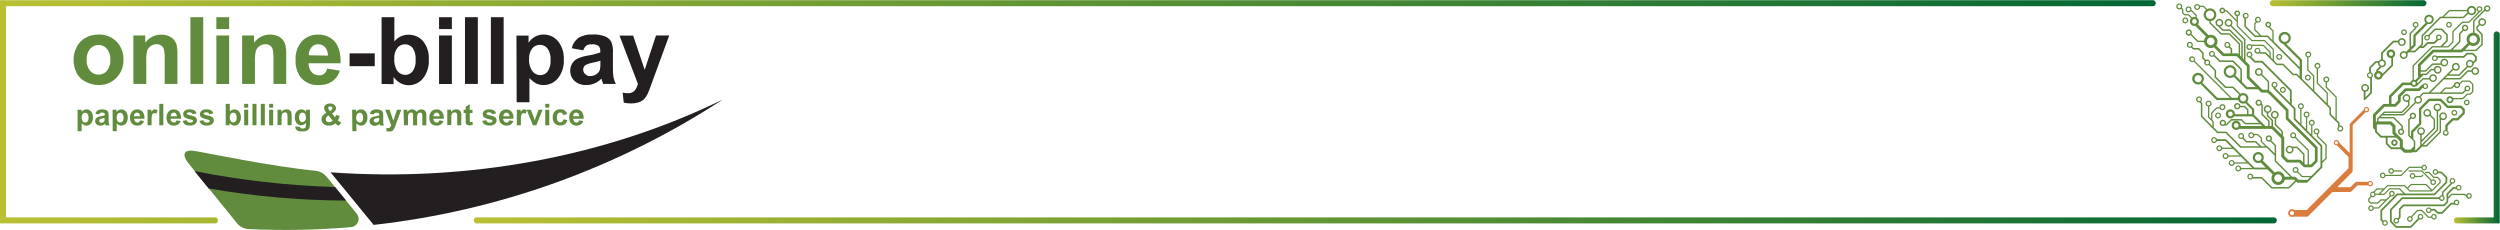 <?xml version="1.0" encoding="utf-8"?>
<!-- Generator: Adobe Illustrator 26.3.1, SVG Export Plug-In . SVG Version: 6.00 Build 0)  -->
<svg version="1.1" id="Layer_1" xmlns="http://www.w3.org/2000/svg" xmlns:xlink="http://www.w3.org/1999/xlink" x="0px" y="0px"
	 viewBox="0 0 831.16 76.46" style="enable-background:new 0 0 831.16 76.46;" xml:space="preserve">
<style type="text/css">
	.st0{fill:#608C3D;}
	.st1{fill:#DB7C3F;}
	.st2{fill:none;stroke:url(#SVGID_1_);stroke-width:2;stroke-linecap:round;stroke-miterlimit:10;}
	
		.st3{fill:none;stroke:url(#SVGID_00000034793902068867905760000001405156315594940563_);stroke-width:2;stroke-linecap:round;stroke-miterlimit:10;}
	
		.st4{fill:none;stroke:url(#SVGID_00000101799588966520730500000011295573090663634086_);stroke-width:2;stroke-linecap:round;stroke-miterlimit:10;}
	
		.st5{fill:none;stroke:url(#SVGID_00000108996401446741866050000003939311856967246746_);stroke-width:2;stroke-linecap:round;stroke-miterlimit:10;}
	.st6{fill:#618C3D;}
	.st7{fill:#231F20;}
</style>
<g>
	<g>
		<g>
			<path class="st0" d="M826.91,1.77c-0.58,0-1.06,0.48-1.06,1.06c0,0.13,0.02,0.24,0.06,0.35l-3.64,3.64
				c-0.05,0.05-0.07,0.11-0.07,0.17v3.85c-1.21,0.04-2.16,1.03-2.16,2.24c0,0.45,0.13,0.87,0.37,1.22l-2.21,2.21h-2.75l2.52-2.52
				c0.07-0.07,0.09-0.18,0.05-0.28V11.3l1.08-1.09c0.14,0.07,0.29,0.11,0.45,0.11c0.58,0,1.06-0.48,1.06-1.06
				c0-0.58-0.47-1.06-1.06-1.06c-0.58,0-1.06,0.47-1.06,1.06c0,0.25,0.09,0.47,0.23,0.65l-1.12,1.12c-0.04,0.05-0.07,0.11-0.07,0.17
				v2.51l-2.8,2.8h-5.77c-0.13,0-0.24,0.05-0.33,0.14l-4.6,4.6c-0.09,0.09-0.13,0.2-0.13,0.33v3.78c0,0.1,0.03,0.19,0.09,0.27
				L803,26.61c-0.13-0.05-0.29-0.09-0.45-0.09c-0.01,0-0.02,0-0.04,0V22l6.23-6.22h5.14c0.05,0,0.11-0.02,0.15-0.06l1.63-1.63
				c0.05-0.04,0.06-0.09,0.06-0.15v-3.32l3.03-3.02h2.07c0.05,0,0.11-0.02,0.15-0.06l3.45-3.44c0.03-0.04,0.05-0.08,0.05-0.13
				c0.46-0.07,0.82-0.47,0.82-0.95c0-0.53-0.44-0.96-0.97-0.96s-0.96,0.43-0.96,0.96c0,0.42,0.26,0.77,0.63,0.9l-3.26,3.26h-2.08
				c-0.05,0-0.11,0.02-0.15,0.06l-3.14,3.14c-0.04,0.04-0.06,0.09-0.06,0.15v3.32l-1.5,1.51h-1.68l1.61-1.61
				c0.05-0.05,0.07-0.11,0.07-0.18l0.01-2.03c0-0.07-0.02-0.13-0.08-0.18l-1.8-1.81c-0.05-0.05-0.12-0.07-0.18-0.07h-2.16
				c-0.07,0-0.13,0.03-0.18,0.07l-2.09,2.09c-0.01,0-0.01,0.01-0.01,0.01c-0.13-0.06-0.26-0.09-0.41-0.09
				c-0.53,0-0.96,0.43-0.96,0.96s0.44,0.96,0.96,0.96c0.53,0,0.96-0.43,0.96-0.96c0-0.2-0.06-0.38-0.16-0.54l1.99-2h1.95l1.66,1.65
				v1.82l-1.84,1.83c-0.02,0.02-0.03,0.04-0.04,0.06h-2.77c-0.06,0-0.11,0.02-0.16,0.06l-6.34,6.35c-0.04,0.04-0.06,0.09-0.06,0.15
				v4.69c0,0,0,0.01,0,0.02c-0.34,0.15-0.61,0.46-0.69,0.84h-2.57c-0.11,0-0.22,0.04-0.3,0.12l-4.16,4.16
				c-0.09,0.08-0.13,0.18-0.13,0.3v2.4c0,0.04,0.01,0.08,0.02,0.12h-1.66c-0.12,0-0.24,0.05-0.33,0.14l-3.19,3.2
				c-0.09,0.09-0.14,0.2-0.14,0.33v4.13c0,0.07,0.02,0.13,0.04,0.19c0.01,0.02,0.02,0.05,0.04,0.07c0,0,0,0,0,0.01
				c0.01,0.01,0.01,0.02,0.02,0.03l0.02,0.03c0.01,0,0.02,0.01,0.02,0.02l0.53,0.53v0.58c0,0.08,0.03,0.15,0.09,0.21l1.66,1.66
				c0.05,0.06,0.13,0.09,0.21,0.09h1.6v1.98c0,0.08,0.03,0.15,0.09,0.21l1.56,1.56c0.05,0.06,0.13,0.09,0.21,0.09h3.08l1.03,1.03
				c0.09,0.1,0.23,0.15,0.36,0.15h2.14c0.13,0,0.26-0.05,0.36-0.15l0.02-0.02h1.23c0.09,0,0.17-0.04,0.24-0.1l1.72-1.72
				c0.01-0.01,0.02-0.02,0.03-0.04h1.45c0.06,0,0.12-0.02,0.18-0.07l0.86-0.87c0.02-0.02,0.03-0.04,0.05-0.06l3.7-3.71
				c0.05-0.05,0.07-0.11,0.07-0.17v-4.13c0.2,0.12,0.44,0.2,0.69,0.2c0.72,0,1.3-0.58,1.3-1.29c0-0.72-0.58-1.3-1.3-1.3
				c-0.71,0-1.29,0.58-1.29,1.3c0,0.24,0.07,0.47,0.19,0.66c-0.04,0.05-0.06,0.1-0.06,0.16v4.3l-3.65,3.65
				c-0.02,0.01-0.03,0.02-0.05,0.04l-0.79,0.79h-0.98l4.92-4.91c0.05-0.05,0.07-0.11,0.07-0.17v-6.18c0.6-0.11,1.06-0.64,1.06-1.27
				c0-0.3-0.11-0.58-0.28-0.8l-0.37-0.32c-0.19-0.11-0.41-0.18-0.65-0.18c-0.71,0-1.29,0.58-1.29,1.3c0,0.63,0.45,1.16,1.05,1.27
				v6.08l-4.99,4.98v-0.85l4.38-4.38c0.05-0.05,0.07-0.11,0.07-0.17v-2.93c0-0.07-0.02-0.13-0.07-0.17l-1.38-1.38
				c-0.01-0.01-0.02-0.01-0.02-0.02c0.1-0.18,0.16-0.39,0.16-0.61c0-0.72-0.58-1.3-1.29-1.3c-0.72,0-1.29,0.58-1.29,1.3
				c0,0.71,0.58,1.3,1.29,1.3c0.32,0,0.61-0.12,0.83-0.32l1.29,1.29v2.74l-3.97,3.97v-1.63c0.62-0.1,1.08-0.63,1.08-1.27
				c0-0.72-0.58-1.3-1.29-1.3c-0.72,0-1.3,0.58-1.3,1.3c0,0.62,0.44,1.14,1.03,1.26v3.54l-1.53,1.53h-0.41l0.19-0.18
				c0.03-0.04,0.06-0.09,0.07-0.11c0.01-0.03,0.02-0.09,0.02-0.13v-2.57c0-0.07-0.03-0.12-0.07-0.17l-0.58-0.58
				c0.01-0.02,0.01-0.05,0.01-0.08v-2.16l2.54-2.54c0.07-0.07,0.11-0.17,0.11-0.27v-4.77l2.8-2.8h3.46l2.2,2.2
				c0.07,0.07,0.17,0.11,0.26,0.11h4.3l0.68,0.69v0.88l-1.81,1.81h-1.48c-0.1,0-0.19,0.04-0.26,0.11l-2.06,2.06
				c-0.07,0.07-0.11,0.17-0.11,0.27v1.43c0,0.03,0.01,0.06,0.01,0.09c-0.47,0.06-0.83,0.47-0.83,0.95c0,0.53,0.43,0.96,0.97,0.96
				c0.53,0,0.96-0.43,0.96-0.96c0-0.33-0.17-0.63-0.43-0.8c0.05-0.07,0.09-0.15,0.09-0.24v-1.27l1.84-1.84h1.48
				c0.1,0,0.19-0.04,0.26-0.11l2.03-2.03c0.07-0.07,0.11-0.17,0.11-0.27V36.4c0-0.1-0.04-0.2-0.11-0.27l-0.91-0.91
				c-0.07-0.07-0.16-0.11-0.26-0.11h-4.3l-2.2-2.21c-0.08-0.07-0.17-0.11-0.27-0.11h-3.78c-0.1,0-0.2,0.04-0.27,0.11l-3.02,3.03
				c-0.07,0.07-0.11,0.17-0.11,0.26v4.77l-2.55,2.54c-0.07,0.07-0.11,0.17-0.11,0.27v1.64l-0.45-0.46v-5.05l0.51-0.51
				c0.16,0.11,0.37,0.18,0.58,0.18c0.58,0,1.06-0.48,1.06-1.06c0-0.58-0.48-1.06-1.06-1.06c-0.58,0-1.06,0.48-1.06,1.06
				c0,0.19,0.05,0.37,0.15,0.53l-0.59,0.59c-0.05,0.04-0.08,0.11-0.08,0.17v5.25c0,0.07,0.03,0.12,0.08,0.17l1.77,1.78v1.68
				l-1.05,1.05h-1.72l-0.86-0.86v-2.17c0-0.13-0.05-0.26-0.15-0.36l-2.3-2.3v-2.09c0-0.13-0.05-0.26-0.15-0.35l-1.11-1.1
				c-0.09-0.09-0.22-0.15-0.35-0.15h-4.01v-0.74l0.24-0.24h4.71l2.67,2.67v0.72c-0.04,0-0.08-0.01-0.12-0.01
				c-0.58,0-1.07,0.48-1.07,1.06c0,0.58,0.48,1.06,1.07,1.06c0.58,0,1.06-0.47,1.06-1.06c0-0.36-0.19-0.68-0.46-0.87v-1
				c0-0.06-0.02-0.13-0.07-0.17l-2.81-2.81c-0.04-0.05-0.1-0.07-0.17-0.07h-4.33l0.5-0.5h1.56h5.43c0.06,0,0.12-0.03,0.17-0.07
				l4.02-4.06c0.21,0.15,0.47,0.23,0.74,0.23c0.72,0,1.3-0.58,1.3-1.29c0-0.39-0.18-0.74-0.45-0.98l1.01-1.02h12.96
				c0.06,0,0.13-0.03,0.17-0.07l0.88-0.88c0-0.01,0-0.02-0.01-0.03c0.16,0.09,0.33,0.15,0.52,0.15c0.53,0,0.96-0.43,0.96-0.96
				c0-0.53-0.43-0.96-0.96-0.96c-0.54,0-0.97,0.43-0.97,0.96c0,0.17,0.05,0.34,0.13,0.48l-0.83,0.83h-6.76l1.19-1.19h1.95
				c0.06,0,0.12-0.03,0.17-0.07l0.72-0.73c0.17,0.35,0.53,0.59,0.94,0.59c0.58,0,1.07-0.47,1.07-1.06c0-0.08-0.02-0.16-0.03-0.24
				c0,0,0,0,0.01-0.01l0.83-0.84h2.23l0.82,0.82c0.02,0.03,0.06,0.06,0.09,0.11v2.29l-0.69,0.7h-0.9c-0.05,0-0.11,0.02-0.15,0.06
				l-1.43,1.43h-3.15c-0.2-0.36-0.58-0.6-1.03-0.6c-0.65,0-1.17,0.53-1.17,1.18c0,0.65,0.53,1.17,1.17,1.17
				c0.65,0,1.18-0.53,1.18-1.17c0-0.05-0.01-0.1-0.01-0.15h3.1c0.05,0,0.11-0.02,0.15-0.06l1.43-1.43h0.9
				c0.05,0,0.11-0.02,0.15-0.06l0.82-0.82c0.05-0.04,0.06-0.09,0.06-0.15v-2.44c0-0.1-0.03-0.13-0.09-0.22
				c-0.07-0.07-0.09-0.09-0.13-0.12l-0.88-0.88c-0.04-0.04-0.09-0.06-0.15-0.06h-2.4c-0.05,0-0.11,0.02-0.15,0.06l-0.8,0.8
				c-0.19-0.25-0.5-0.41-0.84-0.41c-0.55,0-0.99,0.42-1.04,0.95l-0.9,0.9H813c-0.06,0-0.12,0.03-0.17,0.07l-1.6,1.6h-3.06l4.32-4.32
				h5.43c0.07,0,0.12-0.03,0.17-0.07l2.47-2.47h1.11c0.12,0.59,0.64,1.03,1.27,1.03c0.72,0,1.29-0.58,1.29-1.3
				c0-0.72-0.58-1.3-1.29-1.3c-0.64,0-1.17,0.46-1.28,1.07h-1.21c-0.06,0-0.12,0.03-0.17,0.07l-2.48,2.48h-4.84l0.72-0.72l3.86-0.01
				c0.07,0,0.13-0.03,0.17-0.07l2.77-2.76c0.01-0.02,0.02-0.03,0.02-0.04c0.19,0.1,0.39,0.16,0.61,0.16c0.72,0,1.3-0.58,1.3-1.3
				c0-0.01,0-0.02,0-0.04c0.02-0.01,0.02-0.02,0.04-0.04l0.93-0.92c0.05-0.05,0.09-0.13,0.09-0.21v-1.05c0-0.08-0.03-0.15-0.09-0.21
				l-1.08-1.07c-0.05-0.05-0.13-0.09-0.21-0.09h-1.91c-0.08,0-0.15,0.03-0.2,0.09l-0.97,0.96h-8.58c-0.09,0-0.16,0.04-0.22,0.1
				c-0.18-0.2-0.44-0.33-0.72-0.33c-0.53,0-0.96,0.43-0.96,0.96c0,0.53,0.43,0.96,0.96,0.96c0.54,0,0.97-0.43,0.97-0.96
				c0-0.05-0.01-0.1-0.02-0.15h8.7c0.08,0,0.15-0.03,0.2-0.09l0.97-0.96h1.67l0.9,0.9v0.81l-0.65,0.65
				c-0.23-0.37-0.63-0.62-1.11-0.62c-0.71,0-1.29,0.58-1.29,1.3c0,0.32,0.13,0.61,0.31,0.84l-2.69,2.69h-3.28l1.51-1.5
				c0.22,0.18,0.51,0.3,0.82,0.3c0.71,0,1.29-0.58,1.29-1.3c0-0.72-0.58-1.3-1.29-1.3c-0.72,0-1.3,0.58-1.3,1.3
				c0,0.23,0.07,0.44,0.17,0.62l-7.86,7.86c-0.01,0.01-0.01,0.02-0.02,0.03h-1.79c-0.06,0-0.13,0.02-0.17,0.07l-1.18,1.18
				c-0.13-0.04-0.26-0.07-0.41-0.07c-0.71,0-1.29,0.58-1.29,1.3c0,0.26,0.08,0.51,0.22,0.71l-3.96,3.99h-5.33h-1.07l0.32-0.32
				c0,0,0.02-0.02,0.05-0.03h1.87h3.81c0.06,0,0.12-0.02,0.17-0.07l2.26-2.27c0.05-0.05,0.07-0.11,0.07-0.17v-1.42
				c0-0.05-0.02-0.1-0.05-0.14c0.22-0.23,0.35-0.54,0.35-0.88c0-0.72-0.58-1.3-1.29-1.3s-1.3,0.58-1.3,1.3c0,0.72,0.58,1.3,1.3,1.3
				c0.18,0,0.35-0.04,0.51-0.11v1.16l-2.12,2.13c0,0-0.02,0-0.02,0.01h-5.71c-0.07,0-0.13,0.02-0.18,0.07l-2.18,2.17
				c-0.05,0.05-0.07,0.11-0.07,0.18v0.72c-0.01,0-0.02,0.01-0.03,0.02l-0.38,0.39V38.4l2.92-2.92h3.52c0.12,0,0.24-0.05,0.33-0.14
				l1.37-1.37c0.09-0.09,0.13-0.21,0.13-0.33v-1.54l1.82-1.82h4.22c0.12,0,0.24-0.05,0.33-0.14l0.97-0.97
				c0.17,0.27,0.47,0.45,0.81,0.45c0.53,0,0.97-0.43,0.97-0.96c0-0.53-0.44-0.96-0.97-0.96c-0.32,0-0.61,0.16-0.78,0.4
				c-0.14-0.02-0.29,0.02-0.4,0.13L804,29.36h-4.21c-0.13,0-0.24,0.05-0.33,0.14l-2.09,2.09c-0.09,0.09-0.14,0.2-0.14,0.33v1.54
				l-1.1,1.1h-1.06c0.02-0.04,0.02-0.07,0.02-0.12v-2.23l3.91-3.91h2.53c0.2,0.34,0.58,0.57,1,0.57c0.24,0,0.46-0.07,0.64-0.19h0.17
				c0.07,0,0.13-0.03,0.17-0.07l2.17-2.17h2c0.19,0.49,0.66,0.83,1.21,0.83c0.72,0,1.3-0.58,1.3-1.29c0-0.72-0.58-1.3-1.3-1.3
				c-0.7,0-1.28,0.57-1.29,1.27h-2.02c-0.06,0-0.12,0.02-0.17,0.07l-1.7,1.7c0-0.01,0-0.02,0-0.04c0-0.21-0.05-0.41-0.16-0.58
				l2.02-2.02c0.03-0.04,0.06-0.07,0.08-0.12h1.05c0.06,0,0.12-0.03,0.17-0.07l1.5-1.5h0.78c0.1,0.62,0.63,1.1,1.28,1.1
				c0.72,0,1.3-0.58,1.3-1.3c0-0.72-0.58-1.3-1.3-1.3c-0.62,0-1.13,0.43-1.26,1.01h-0.89c-0.06,0-0.13,0.02-0.17,0.07l-1.5,1.5
				h-1.13c-0.14-0.07-0.32-0.05-0.44,0.07l-0.23,0.23v-0.93h1.65c0.06,0,0.13-0.02,0.17-0.07l2.19-2.2h2.79
				c0.23,0.32,0.61,0.52,1.03,0.52c0.72,0,1.3-0.58,1.3-1.3c0-0.71-0.58-1.3-1.3-1.3c-0.71,0-1.29,0.58-1.29,1.3
				c0,0.1,0.02,0.2,0.04,0.29h-2.67c-0.06,0-0.12,0.02-0.17,0.07l-2.19,2.2h-1.55v-1.62l4.33-4.33h9.23c0.12,0,0.24-0.05,0.33-0.14
				l0.26-0.26h4.23c0.06,0,0.13-0.02,0.18-0.07l1.24-1.25c0.02-0.02,0.03-0.04,0.04-0.05l0.7-0.7c0.05-0.05,0.07-0.11,0.07-0.17
				v-3.33c0-0.06-0.02-0.12-0.07-0.17l-1.59-1.59V9.08l0.7-0.7c0.21,0.16,0.48,0.26,0.76,0.26c0.72,0,1.3-0.58,1.3-1.3
				c0-0.71-0.58-1.3-1.3-1.3c-0.71,0-1.29,0.58-1.29,1.3c0,0.25,0.08,0.48,0.2,0.68l-0.78,0.78c-0.05,0.04-0.07,0.11-0.07,0.17v0.82
				c0,0.06,0.02,0.13,0.07,0.17l1.59,1.59v3.13l-0.62,0.63c-0.02,0.01-0.05,0.02-0.06,0.04l-1.18,1.18h-3.61l1.58-1.58
				c0.32,0.21,0.7,0.34,1.11,0.36l0.97-0.17c0.81-0.33,1.38-1.14,1.38-2.07c0-1.1-0.79-2.01-1.83-2.2V7.09l3.49-3.5
				c0.19,0.18,0.45,0.3,0.73,0.3c0.58,0,1.06-0.48,1.06-1.06C827.97,2.24,827.49,1.77,826.91,1.77z M819.55,8.68
				c0.32,0,0.58,0.26,0.58,0.57c0,0.32-0.26,0.58-0.58,0.58c-0.32,0-0.58-0.26-0.58-0.58C818.98,8.94,819.23,8.68,819.55,8.68z
				 M823.78,3.01c0-0.3,0.24-0.54,0.54-0.54s0.55,0.25,0.55,0.54c0,0.3-0.25,0.54-0.55,0.54S823.78,3.31,823.78,3.01z M806.91,13.07
				c-0.3,0-0.54-0.25-0.54-0.54c0-0.3,0.24-0.54,0.54-0.54c0.3,0,0.54,0.24,0.54,0.54C807.44,12.82,807.2,13.07,806.91,13.07z
				 M812.25,37.81c0.45,0,0.82,0.37,0.82,0.81c0,0.44-0.37,0.81-0.82,0.81c-0.44,0-0.81-0.37-0.81-0.81
				C811.44,38.18,811.8,37.81,812.25,37.81z M809.54,35.68c0-0.45,0.37-0.81,0.81-0.81c0.45,0,0.82,0.36,0.82,0.81
				c0,0.45-0.37,0.81-0.82,0.81C809.91,36.5,809.54,36.13,809.54,35.68z M806.97,38.33c-0.44,0-0.81-0.36-0.81-0.81
				c0-0.45,0.37-0.81,0.81-0.81c0.44,0,0.81,0.37,0.81,0.81C807.78,37.96,807.41,38.33,806.97,38.33z M804.1,43.58
				c0-0.45,0.37-0.81,0.82-0.81c0.44,0,0.81,0.37,0.81,0.81c0,0.45-0.37,0.81-0.81,0.81C804.46,44.39,804.1,44.03,804.1,43.58z
				 M813.67,44.14c0,0.3-0.24,0.54-0.54,0.54c-0.3,0-0.55-0.25-0.55-0.54c0-0.3,0.24-0.54,0.55-0.54
				C813.43,43.6,813.67,43.84,813.67,44.14z M802.22,37.95c0.32,0,0.58,0.26,0.58,0.57c0,0.32-0.26,0.58-0.58,0.58
				c-0.32,0-0.58-0.26-0.58-0.58C801.65,38.21,801.9,37.95,802.22,37.95z M798.87,43.81c0,0.32-0.26,0.58-0.57,0.58
				c-0.32,0-0.58-0.26-0.58-0.58c0-0.31,0.26-0.58,0.58-0.58C798.62,43.23,798.87,43.49,798.87,43.81z M820.33,28.88
				c0.3,0,0.54,0.24,0.54,0.54c0,0.3-0.24,0.54-0.54,0.54c-0.3,0-0.54-0.24-0.54-0.54C819.79,29.12,820.03,28.88,820.33,28.88z
				 M814.55,33.76c-0.33,0-0.58-0.26-0.58-0.59c0-0.32,0.26-0.59,0.58-0.59s0.58,0.26,0.58,0.59
				C815.13,33.49,814.88,33.76,814.55,33.76z M816.89,27.7c0.32,0,0.58,0.26,0.58,0.58c0,0.32-0.26,0.58-0.58,0.58
				c-0.31,0-0.58-0.26-0.58-0.58C816.32,27.96,816.58,27.7,816.89,27.7z M822.94,22.8c0.44,0,0.81,0.36,0.81,0.81
				c0,0.45-0.37,0.81-0.81,0.81c-0.45,0-0.81-0.36-0.81-0.81C822.13,23.17,822.49,22.8,822.94,22.8z M809.48,19.9
				c-0.3,0-0.54-0.24-0.54-0.54s0.24-0.54,0.54-0.54c0.3,0,0.54,0.24,0.54,0.54S809.79,19.9,809.48,19.9z M821.12,20.38
				c0.45,0,0.82,0.37,0.82,0.81c0,0.45-0.37,0.81-0.82,0.81c-0.44,0-0.81-0.36-0.81-0.81C820.31,20.74,820.67,20.38,821.12,20.38z
				 M816.5,21.41c0.44,0,0.81,0.37,0.81,0.81c0,0.45-0.37,0.81-0.81,0.81c-0.45,0-0.82-0.36-0.82-0.81
				C815.69,21.77,816.05,21.41,816.5,21.41z M803.95,32.4c0.45,0,0.82,0.37,0.82,0.81c0,0.45-0.37,0.81-0.82,0.81
				c-0.44,0-0.81-0.36-0.81-0.81C803.14,32.76,803.51,32.4,803.95,32.4z M800.08,33.42c-0.45,0-0.81-0.37-0.81-0.81
				c0-0.45,0.36-0.81,0.81-0.81c0.44,0,0.81,0.36,0.81,0.81C800.89,33.05,800.52,33.42,800.08,33.42z M796.66,45.74l1.19,1.19v2.06
				h-2.69l-1.39-1.39v-1.86H796.66z M794.6,41.37l0.8,0.8v2.09c0,0.13,0.05,0.26,0.15,0.35l0.53,0.53h-4.37l-1.49-1.49v-2.28
				c0,0,0,0,0,0L794.6,41.37z M805.86,28.36c0.1-0.14,0.26-0.23,0.44-0.23c0.3,0,0.54,0.24,0.54,0.54c0,0.3-0.25,0.54-0.54,0.54
				c-0.23,0-0.42-0.14-0.5-0.34C805.93,28.73,805.94,28.52,805.86,28.36z M802.55,28.28c-0.26,0-0.47-0.17-0.55-0.4l0,0
				c0-0.05-0.01-0.1-0.03-0.15c0-0.01,0-0.02,0-0.03c0-0.32,0.26-0.58,0.58-0.58c0.33,0,0.59,0.26,0.59,0.58
				C803.14,28.02,802.87,28.28,802.55,28.28z M808.91,25.17c0.45,0,0.82,0.37,0.82,0.81c0,0.45-0.37,0.81-0.82,0.81
				c-0.44,0-0.81-0.36-0.81-0.81C808.1,25.54,808.46,25.17,808.91,25.17z M810.45,22.39c0.45,0,0.81,0.36,0.81,0.81
				c0,0.45-0.36,0.81-0.81,0.81c-0.44,0-0.81-0.36-0.81-0.81C809.64,22.75,810,22.39,810.45,22.39z M812.67,20.01
				c0.45,0,0.82,0.36,0.82,0.81c0,0.45-0.37,0.81-0.82,0.81c-0.44,0-0.81-0.37-0.81-0.81C811.86,20.37,812.22,20.01,812.67,20.01z
				 M825.24,6.54c0.45,0,0.82,0.36,0.82,0.81c0,0.45-0.37,0.81-0.82,0.81c-0.44,0-0.81-0.37-0.81-0.81
				C824.43,6.9,824.79,6.54,825.24,6.54z M823.55,13.08c0,0.7-0.58,1.27-1.28,1.27c-0.7,0-1.27-0.57-1.27-1.27
				c0-0.7,0.57-1.27,1.27-1.27C822.97,11.81,823.55,12.38,823.55,13.08z M826.91,3.4c-0.32,0-0.58-0.26-0.58-0.58
				c0-0.31,0.26-0.57,0.58-0.57s0.58,0.26,0.58,0.57C827.49,3.15,827.23,3.4,826.91,3.4z"/>
			<path class="st0" d="M796.07,48.52c0.59,0,1.07-0.48,1.07-1.08c0-0.59-0.48-1.07-1.07-1.07c-0.6,0-1.08,0.48-1.08,1.07
				C794.99,48.03,795.47,48.52,796.07,48.52z M796.07,46.95c0.26,0,0.48,0.22,0.48,0.49c0,0.27-0.22,0.49-0.48,0.49
				c-0.27,0-0.49-0.22-0.49-0.49C795.58,47.17,795.8,46.95,796.07,46.95z"/>
			<path class="st0" d="M815.97,38.45c0.54,0,0.97-0.43,0.97-0.96c0-0.53-0.43-0.96-0.97-0.96c-0.53,0-0.96,0.43-0.96,0.96
				C815.02,38.02,815.44,38.45,815.97,38.45z M815.97,36.95c0.3,0,0.55,0.24,0.55,0.54c0,0.3-0.24,0.54-0.55,0.54
				c-0.3,0-0.54-0.24-0.54-0.54C815.44,37.19,815.68,36.95,815.97,36.95z"/>
			<path class="st0" d="M820.11,33.11c-0.54,0-0.97,0.43-0.97,0.96c0,0.53,0.43,0.96,0.97,0.96c0.53,0,0.96-0.43,0.96-0.96
				C821.06,33.54,820.64,33.11,820.11,33.11z M820.11,34.61c-0.3,0-0.55-0.24-0.55-0.54s0.24-0.54,0.55-0.54
				c0.3,0,0.54,0.24,0.54,0.54S820.4,34.61,820.11,34.61z"/>
			<path class="st0" d="M788.23,24.04v-1.39l1.74-1.74h0.64c0,0.05-0.01,0.1-0.01,0.14c0,0.44,0.22,0.84,0.56,1.07l-1.07,1.07
				c-0.05,0.05-0.09,0.13-0.09,0.21v0.4c-0.42,0.25-0.7,0.71-0.7,1.23c0,0.79,0.64,1.44,1.44,1.44c0.71,0,1.3-0.51,1.42-1.19
				c0.02-0.01,0.04-0.03,0.05-0.04l3.3-3.31c0.06-0.05,0.09-0.13,0.09-0.21v-2.6c0.44-0.24,0.73-0.72,0.73-1.25
				c0-0.79-0.65-1.44-1.43-1.44c-0.79,0-1.44,0.65-1.44,1.44c0,0.79,0.65,1.44,1.44,1.44c0.03,0,0.07,0,0.11,0v2.3l-2.93,2.93
				c-0.2-0.55-0.73-0.94-1.35-0.94c-0.05,0-0.1,0-0.14,0.01v-0.09l1.11-1.11c0.02-0.02,0.04-0.04,0.05-0.07
				c0.05,0.01,0.11,0.01,0.17,0.01c0.72,0,1.32-0.59,1.32-1.31c0-0.62-0.44-1.14-1.02-1.28v-2.04l3.64-3.63h1.36
				c0.06,0.67,0.62,1.19,1.31,1.19c0.72,0,1.32-0.59,1.32-1.31s-0.59-1.31-1.32-1.31c-0.55,0-1.03,0.35-1.22,0.84h-1.57
				c-0.08,0-0.15,0.04-0.21,0.09l-3.81,3.81c-0.05,0.05-0.09,0.13-0.09,0.21v2.16c-0.33,0.08-0.62,0.28-0.8,0.56
				c-0.02,0-0.05-0.01-0.08-0.01h-0.89c-0.08,0-0.15,0.03-0.21,0.09l-1.91,1.92c-0.06,0.05-0.09,0.13-0.09,0.21v1.51
				c-0.41,0.13-0.72,0.51-0.72,0.97c0,0.56,0.45,1.01,1.01,1.01c0.02,0,0.04,0,0.06,0v4.71l-1.57,1.57v-1.77
				c0.67-0.06,1.19-0.62,1.19-1.31c0-0.72-0.59-1.31-1.31-1.31c-0.72,0-1.31,0.59-1.31,1.31c0,0.56,0.35,1.04,0.85,1.23V33
				c0,0.12,0.07,0.23,0.18,0.27c0.04,0.02,0.08,0.02,0.11,0.02c0.08,0,0.15-0.03,0.21-0.09l2.16-2.16c0.06-0.05,0.09-0.13,0.09-0.21
				v-4.87c0-0.06-0.02-0.11-0.05-0.16c0.25-0.18,0.4-0.48,0.4-0.8C788.95,24.55,788.65,24.17,788.23,24.04z M794.91,18.57
				c-0.38,0-0.69-0.31-0.69-0.68c0-0.38,0.3-0.68,0.69-0.68c0.37,0,0.68,0.3,0.68,0.68C795.59,18.26,795.29,18.57,794.91,18.57z
				 M790.74,24.36c0.38,0,0.68,0.31,0.68,0.68c0,0.38-0.3,0.68-0.68,0.68c-0.37,0-0.68-0.3-0.68-0.68
				C790.06,24.67,790.37,24.36,790.74,24.36z M798.52,13.19c0.44,0,0.81,0.36,0.81,0.81c0,0.45-0.36,0.81-0.81,0.81
				c-0.44,0-0.81-0.36-0.81-0.81C797.71,13.55,798.08,13.19,798.52,13.19z M791.92,20.25c0.44,0,0.8,0.36,0.8,0.8
				c0,0.45-0.36,0.81-0.8,0.81c-0.45,0-0.81-0.36-0.81-0.81C791.11,20.61,791.48,20.25,791.92,20.25z M786.31,30.01
				c-0.44,0-0.81-0.36-0.81-0.81c0-0.44,0.36-0.81,0.81-0.81c0.44,0,0.81,0.36,0.81,0.81C787.12,29.65,786.75,30.01,786.31,30.01z
				 M787.94,25.59c-0.32,0-0.59-0.26-0.59-0.59c0-0.32,0.26-0.59,0.59-0.59c0.32,0,0.59,0.26,0.59,0.59
				C788.53,25.33,788.26,25.59,787.94,25.59z"/>
			<path class="st0" d="M799.15,17c-0.72,0-1.32,0.59-1.32,1.31c0,0.72,0.59,1.31,1.32,1.31c0.72,0,1.32-0.59,1.32-1.31
				c0-0.16-0.03-0.31-0.09-0.46c0.01-0.01,0.02-0.01,0.02-0.02l0.44-0.43h2.02c0.06,0,0.12-0.02,0.17-0.07l1.43-1.38
				c0.04,0.03,0.09,0.04,0.15,0.04h1.07c0.08,0,0.15-0.03,0.2-0.09l1.31-1.31h2.1c0.08,0,0.16-0.03,0.21-0.09l1.13-1.12
				c0,0,0-0.01,0-0.01c0.07,0.01,0.14,0.02,0.21,0.02c0.53,0,0.96-0.43,0.96-0.97c0-0.53-0.43-0.96-0.96-0.96
				c-0.53,0-0.97,0.43-0.97,0.96c0,0.24,0.09,0.46,0.23,0.63l-0.93,0.94h-2.1c-0.08,0-0.16,0.03-0.21,0.09l-1.31,1.3h-0.53
				l0.47-0.45c0.05-0.05,0.08-0.11,0.08-0.18v-2.74l5.87-5.95h7.57c0.06,0,0.12-0.03,0.17-0.07l1.41-1.41
				c0.28,0.3,0.69,0.49,1.13,0.49c0.86,0,1.56-0.7,1.56-1.56c0-0.86-0.7-1.56-1.56-1.56c-0.79,0-1.43,0.59-1.54,1.35h-5.88
				c-0.05,0-0.11,0.02-0.15,0.06l-2.18,2.18h-0.62c-0.07,0-0.13,0.03-0.18,0.07l-6.02,6.1c-0.05,0.05-0.08,0.11-0.08,0.18v2.73
				l-2.31,2.23h-1.39l1.63-1.58c0.08-0.07,0.12-0.17,0.12-0.27v-3l4.02-4.03c0.01,0,0.01-0.01,0.02-0.02
				c0.13,0.04,0.26,0.06,0.4,0.06c0.86,0,1.56-0.7,1.56-1.56c0-0.86-0.7-1.56-1.56-1.56c-0.86,0-1.56,0.7-1.56,1.56
				c0,0.44,0.18,0.83,0.47,1.11l-4.01,4c-0.07,0.07-0.11,0.17-0.11,0.27v3l-0.76,0.74v-4.35l1.69-1.69
				c0.05-0.05,0.07-0.11,0.07-0.18V9.14c0.41-0.11,0.71-0.48,0.71-0.93c0-0.53-0.43-0.96-0.96-0.96c-0.53,0-0.97,0.43-0.97,0.96
				c0,0.44,0.3,0.81,0.72,0.93V9.3l-1.7,1.69c-0.05,0.05-0.07,0.11-0.07,0.18v4.93l-1.17,1.14C799.71,17.09,799.44,17,799.15,17z
				 M810.84,11.9c0.3,0,0.54,0.24,0.54,0.54c0,0.3-0.24,0.54-0.54,0.54c-0.3,0-0.55-0.24-0.55-0.54
				C810.3,12.14,810.54,11.9,810.84,11.9z M821.72,2.57c0.54,0,0.97,0.44,0.97,0.97s-0.44,0.97-0.97,0.97
				c-0.53,0-0.97-0.43-0.97-0.97S821.19,2.57,821.72,2.57z M814.39,3.75h5.79c0.02,0.15,0.06,0.29,0.12,0.42l-1.4,1.4h-6.34
				L814.39,3.75z M807.57,5.53c0.53,0,0.96,0.44,0.96,0.97s-0.44,0.97-0.96,0.97c-0.54,0-0.97-0.43-0.97-0.97
				S807.03,5.53,807.57,5.53z M802.57,8.22c0-0.3,0.25-0.54,0.55-0.54c0.3,0,0.54,0.24,0.54,0.54c0,0.3-0.24,0.54-0.54,0.54
				C802.82,8.76,802.57,8.51,802.57,8.22z M799.15,19.12c-0.44,0-0.81-0.37-0.81-0.81c0-0.44,0.37-0.81,0.81-0.81
				s0.81,0.36,0.81,0.81C799.96,18.75,799.6,19.12,799.15,19.12z"/>
			<path class="st0" d="M813.23,8.22c0,0.53,0.44,0.96,0.97,0.96c0.53,0,0.96-0.43,0.96-0.96s-0.43-0.96-0.96-0.96
				C813.67,7.26,813.23,7.69,813.23,8.22z M814.74,8.22c0,0.3-0.24,0.54-0.54,0.54c-0.3,0-0.55-0.25-0.55-0.54
				c0-0.3,0.24-0.54,0.55-0.54C814.49,7.68,814.74,7.92,814.74,8.22z"/>
			<path class="st0" d="M799.28,11.67c0.53,0,0.96-0.43,0.96-0.96s-0.43-0.96-0.96-0.96c-0.54,0-0.97,0.43-0.97,0.96
				S798.74,11.67,799.28,11.67z M799.28,10.17c0.3,0,0.54,0.25,0.54,0.54c0,0.3-0.24,0.54-0.54,0.54c-0.3,0-0.54-0.24-0.54-0.54
				C798.73,10.41,798.98,10.17,799.28,10.17z"/>
		</g>
		<g>
			<path class="st0" d="M766.36-4.94c0.1-0.15,0.2-0.3,0.27-0.46C766.54-5.24,766.44-5.1,766.36-4.94z"/>
			<path class="st0" d="M727.53,6.79c0-0.55-0.45-1-1-1c-0.55,0-0.99,0.45-0.99,1c0,0.55,0.44,1,0.99,1
				C727.08,7.79,727.53,7.34,727.53,6.79z M726.53,7.37c-0.32,0-0.57-0.26-0.57-0.58c0-0.32,0.26-0.58,0.57-0.58
				c0.32,0,0.58,0.26,0.58,0.58C727.11,7.11,726.85,7.37,726.53,7.37z"/>
			<path class="st0" d="M770.69,45.23v-0.7c0.28-0.18,0.46-0.49,0.46-0.84c0-0.55-0.44-1-0.99-1c-0.55,0-1,0.45-1,1
				c0,0.55,0.45,0.99,1,0.99c0.04,0,0.07,0,0.11,0v0.63c0,0.06,0.02,0.11,0.06,0.15l2.76,2.76v4.36c-0.5,0.47-0.82,0.78-1.03,0.99
				v-5.1c0-0.08-0.03-0.15-0.09-0.21l-3.18-3.18v-3.32c0.45-0.09,0.79-0.49,0.79-0.97c0-0.55-0.45-1-1-1c-0.55,0-0.99,0.45-0.99,1
				c0,0.47,0.33,0.88,0.78,0.97v2.89l-1.3-1.3v-4.3c0.45-0.1,0.79-0.5,0.79-0.97c0-0.55-0.45-1-1-1c-0.55,0-1,0.45-1,1
				c0,0.48,0.34,0.88,0.79,0.97v3.88l-1.48-1.48v-5.19c0.45-0.1,0.79-0.49,0.79-0.97c0-0.55-0.45-0.99-1-0.99c-0.55,0-1,0.44-1,0.99
				c0,0.48,0.34,0.88,0.79,0.97v4.77l-1.58-1.58v-3.37c0-0.08-0.03-0.15-0.09-0.21l-1.17-1.16V30.1c0-0.08-0.03-0.15-0.09-0.21
				l-9.58-9.58c-0.05-0.05-0.13-0.09-0.21-0.09h-2.23l-1.32-1.32c0.22-0.18,0.36-0.46,0.36-0.77c0-0.55-0.44-1-0.99-1
				c-0.55,0-1,0.45-1,1c0,0.55,0.44,1,1,1c0.02,0,0.04,0,0.06,0c0.02,0.04,0.04,0.08,0.07,0.11l1.49,1.49
				c0.06,0.06,0.13,0.09,0.21,0.09h2.23l9.41,9.41v3.9l-4.92-4.92v-0.05c0.44-0.1,0.77-0.5,0.77-0.97c0-0.55-0.45-1-1-1
				c-0.55,0-0.99,0.44-0.99,1c0,0.42,0.26,0.78,0.63,0.92c0,0.01,0,0.02,0,0.02v0.19c0,0.08,0.03,0.15,0.09,0.21l6.67,6.67v3.38
				c0,0.08,0.03,0.15,0.09,0.21l8.81,8.81v6.86l-3.03,3.04h-2.99l-1.43-1.44c0.11-0.16,0.17-0.35,0.17-0.56c0-0.55-0.45-0.99-1-0.99
				c-0.55,0-1,0.45-1,0.99c0,0.55,0.45,1,1,1c0.19,0,0.37-0.05,0.52-0.15l1.51,1.5c0.04,0.04,0.09,0.06,0.15,0.06h2.65l-0.86,0.86
				h-3.01l-0.86-0.86c-0.09-0.09-0.21-0.14-0.34-0.14h-0.88l-5.35-5.36V48.4c0-0.07-0.02-0.13-0.07-0.17l-1.52-1.53
				c0.14-0.18,0.24-0.41,0.24-0.66c0-0.58-0.47-1.06-1.06-1.06c-0.59,0-1.06,0.48-1.06,1.06c0,0.58,0.47,1.06,1.06,1.06
				c0.16,0,0.3-0.04,0.44-0.1l1.49,1.49v2.51l-2.31-2.31c-0.05-0.04-0.11-0.07-0.18-0.07h-0.1c-0.01-0.04-0.03-0.08-0.06-0.11
				l-1.56-1.56v-1c0-0.06-0.02-0.11-0.06-0.15l-1.2-1.2c-0.04-0.04-0.09-0.06-0.15-0.06h-1.27c-0.16-0.33-0.5-0.56-0.89-0.56
				c-0.55,0-1,0.45-1,1c0,0.55,0.45,1,1,1c0.55,0,1-0.45,1-1c0-0.01,0-0.02,0-0.02l1.08,0l1.08,1.08v1c0,0.05,0.02,0.11,0.06,0.15
				l1.44,1.44h-1.32l-1.67-1.67c-0.05-0.05-0.11-0.07-0.18-0.07h-2.92l-1.11-1.11c0.11-0.16,0.16-0.35,0.16-0.55
				c0-0.55-0.44-1-0.99-1c-0.55,0-1,0.45-1,1c0,0.55,0.45,0.99,1,0.99c0.16,0,0.32-0.04,0.45-0.11l1.2,1.2
				c0.05,0.05,0.11,0.07,0.18,0.07h2.92l1.24,1.24h-6.04l-4.79-4.79c-0.05-0.05-0.11-0.07-0.18-0.07h-2.68l-1.4-1.4v-1.94
				c0-0.06-0.02-0.11-0.06-0.15l-0.39-0.39v-2.26l1.54-1.54h0.89c0.02,0,0.03,0,0.04,0c0.17,0.31,0.5,0.52,0.88,0.52
				c0.55,0,0.99-0.44,0.99-0.99c0-0.55-0.44-1-0.99-1c-0.55,0-1,0.45-1,1c0,0.02,0,0.04,0,0.05h-0.9c-0.06,0-0.11,0.02-0.15,0.06
				l-1.66,1.66c-0.04,0.04-0.06,0.09-0.06,0.15v1.93l-0.62-0.62V35.4c0.44-0.1,0.78-0.5,0.78-0.97c0-0.55-0.45-0.99-1-0.99
				c-0.55,0-1,0.44-1,0.99c0,0.48,0.34,0.88,0.79,0.97v3.53c0,0.05,0.02,0.11,0.06,0.15l1.04,1.04h0l0.39,0.39v1.43l-3.35-3.35
				v-4.22c0-0.07-0.03-0.13-0.08-0.18l-0.37-0.38c0.21-0.18,0.35-0.46,0.35-0.75c0-0.55-0.45-1-1-1c-0.55,0-1,0.45-1,1
				c0,0.55,0.45,0.99,1,0.99c0.05,0,0.11,0,0.16-0.01l0.44,0.43v4.23c0,0.07,0.03,0.13,0.07,0.18l5.32,5.32
				c0.05,0.05,0.11,0.07,0.18,0.07h2.68l4.79,4.79c0.05,0.05,0.11,0.07,0.18,0.07h8.71l2.59,2.59v1.79c0,0.06,0.02,0.12,0.07,0.17
				l5.08,5.09h-1.81c-0.22-1-1.12-1.76-2.18-1.76c-0.42,0-0.8,0.12-1.14,0.32l-3.93-3.93c0.2-0.29,0.32-0.64,0.32-1.02
				c0-1.02-0.83-1.84-1.84-1.84c-1.01,0-1.84,0.82-1.84,1.84c0,1.01,0.83,1.84,1.84,1.84c0.28,0,0.55-0.07,0.79-0.18l1.69,1.69
				h-3.76l-9.35-9.35c-0.05-0.05-0.13-0.09-0.21-0.09h-2.89c-0.13-0.4-0.51-0.7-0.95-0.7c-0.54,0-0.99,0.45-0.99,1
				c0,0.55,0.45,0.99,0.99,0.99c0.45,0,0.83-0.29,0.95-0.7h2.77l2.2,2.21h-3.23c-0.1-0.45-0.5-0.79-0.97-0.79c-0.55,0-1,0.45-1,1
				c0,0.55,0.45,0.99,1,0.99c0.47,0,0.88-0.33,0.97-0.78h3.65l2.16,2.16h-3.73c-0.1-0.45-0.5-0.78-0.97-0.78c-0.55,0-1,0.45-1,1
				c0,0.55,0.45,0.99,1,0.99c0.48,0,0.88-0.33,0.97-0.78h4.13c0.01,0,0.02,0,0.02,0l1.88,1.88h-3.99c-0.09-0.45-0.49-0.78-0.97-0.78
				c-0.55,0-1,0.44-1,0.99c0,0.55,0.45,1,1,1c0.48,0,0.88-0.33,0.97-0.79h4.41l1.43,1.43h-3.65c-0.09-0.45-0.49-0.79-0.97-0.79
				c-0.55,0-0.99,0.45-0.99,1c0,0.55,0.45,0.99,0.99,0.99c0.48,0,0.88-0.33,0.97-0.78h4.08c0.05,0.05,0.13,0.08,0.21,0.08h4.48
				l1.68,1.68c-0.25,0.36-0.39,0.79-0.39,1.26c0,1.23,1,2.23,2.24,2.23c1.07,0,1.96-0.75,2.18-1.75h3.16l0.28,0.27
				c0,0.01,0,0.01,0,0.01l-2.16,2.16h-5.51l-3.26-3.26c-0.05-0.05-0.11-0.08-0.18-0.08h-2.8c0-0.04,0.01-0.09,0.01-0.13
				c0-0.55-0.45-1-1-1c-0.55,0-0.99,0.44-0.99,1c0,0.54,0.44,1,0.99,1c0.31,0,0.59-0.15,0.77-0.37c0.02,0.01,0.05,0.01,0.07,0.01
				h2.85l3.26,3.26c0.05,0.05,0.11,0.07,0.18,0.07h5.71c0.07,0,0.13-0.02,0.18-0.07l2.24-2.23c0-0.01,0-0.01,0-0.01l0.24,0.23
				c0.09,0.09,0.21,0.15,0.34,0.15h3.02l0.04-0.09c0.06,0,0.12-0.03,0.17-0.08l4.79-4.8c0.06-0.05,0.09-0.13,0.09-0.21v-1.37
				c0.01-0.02,0.02-0.03,0.02-0.04c0.1-0.14,0.76-0.78,1.36-1.34c0.04-0.04,0.07-0.09,0.07-0.16v-4.53c0-0.06-0.02-0.11-0.06-0.15
				L770.69,45.23z M770.16,44.27c-0.32,0-0.58-0.26-0.58-0.57c0-0.32,0.26-0.58,0.58-0.58c0.32,0,0.57,0.26,0.57,0.58
				C770.73,44.01,770.47,44.27,770.16,44.27z M747.86,18.71c-0.32,0-0.58-0.26-0.58-0.58c0-0.32,0.26-0.58,0.58-0.58
				c0.31,0,0.57,0.26,0.57,0.58C748.43,18.44,748.18,18.71,747.86,18.71z M755.62,28.19c0-0.32,0.26-0.58,0.57-0.58
				c0.32,0,0.58,0.26,0.58,0.58c0,0.31-0.26,0.57-0.58,0.57C755.87,28.76,755.62,28.5,755.62,28.19z M764.39,35.3
				c0-0.32,0.26-0.57,0.58-0.57c0.32,0,0.58,0.26,0.58,0.57c0,0.32-0.26,0.58-0.58,0.58C764.65,35.87,764.39,35.62,764.39,35.3z
				 M766.29,38.09c0-0.31,0.26-0.58,0.58-0.58c0.32,0,0.58,0.26,0.58,0.58c0,0.32-0.26,0.58-0.58,0.58
				C766.55,38.67,766.29,38.41,766.29,38.09z M768.01,40.81c0-0.32,0.26-0.58,0.57-0.58c0.32,0,0.58,0.26,0.58,0.58
				c0,0.31-0.26,0.57-0.58,0.57C768.27,41.38,768.01,41.12,768.01,40.81z M763.62,56.89c-0.02,0.01-0.04,0.02-0.05,0.03
				c-0.01,0.01-0.02,0.02-0.03,0.04c-0.1,0.07-0.22,0.12-0.35,0.12c-0.32,0-0.58-0.26-0.58-0.58c0-0.32,0.26-0.57,0.58-0.57
				c0.31,0,0.58,0.26,0.58,0.57C763.77,56.65,763.71,56.78,763.62,56.89z M754.3,46.62c-0.32,0-0.58-0.26-0.58-0.58
				c0-0.32,0.26-0.58,0.58-0.58c0.31,0,0.57,0.26,0.57,0.58C754.87,46.36,754.62,46.62,754.3,46.62z M748.46,45.56
				c-0.31,0-0.58-0.26-0.58-0.58c0-0.32,0.26-0.58,0.58-0.58c0.32,0,0.58,0.26,0.58,0.58C749.04,45.3,748.77,45.56,748.46,45.56z
				 M745.09,45.81c-0.32,0-0.58-0.26-0.58-0.57c0-0.32,0.26-0.58,0.58-0.58c0.32,0,0.57,0.26,0.57,0.58
				C745.66,45.55,745.4,45.81,745.09,45.81z M738.88,35.04c0.31,0,0.57,0.26,0.57,0.58c0,0.31-0.26,0.57-0.57,0.57
				c-0.32,0-0.58-0.26-0.58-0.57C738.31,35.3,738.56,35.04,738.88,35.04z M733.7,34.43c0-0.32,0.26-0.58,0.58-0.58
				c0.31,0,0.58,0.26,0.58,0.58c0,0.32-0.26,0.58-0.58,0.58C733.96,35.01,733.7,34.75,733.7,34.43z M731.12,33.64
				c-0.32,0-0.58-0.26-0.58-0.57c0-0.32,0.26-0.58,0.58-0.58c0.31,0,0.58,0.26,0.58,0.58C731.69,33.38,731.43,33.64,731.12,33.64z
				 M750.8,53.49c-0.61,0-1.11-0.5-1.11-1.11c0-0.61,0.5-1.11,1.11-1.11c0.62,0,1.11,0.5,1.11,1.11
				C751.91,52.99,751.41,53.49,750.8,53.49z M736.11,47.15c-0.31,0-0.57-0.26-0.57-0.57c0-0.32,0.26-0.58,0.57-0.58
				c0.32,0,0.58,0.26,0.58,0.58C736.68,46.9,736.43,47.15,736.11,47.15z M737.84,49.86c-0.32,0-0.58-0.26-0.58-0.57
				c0-0.32,0.26-0.58,0.58-0.58c0.32,0,0.57,0.26,0.57,0.58C738.41,49.6,738.15,49.86,737.84,49.86z M739.91,52.44
				c-0.32,0-0.58-0.26-0.58-0.57c0-0.32,0.26-0.58,0.58-0.58c0.31,0,0.57,0.26,0.57,0.58C740.48,52.18,740.22,52.44,739.91,52.44z
				 M741.96,54.74c-0.32,0-0.58-0.26-0.58-0.58c0-0.31,0.26-0.57,0.58-0.57c0.32,0,0.57,0.26,0.57,0.57
				C742.53,54.48,742.27,54.74,741.96,54.74z M744.14,56.59c-0.32,0-0.57-0.26-0.57-0.57c0-0.32,0.26-0.58,0.57-0.58
				c0.32,0,0.58,0.26,0.58,0.58C744.72,56.33,744.46,56.59,744.14,56.59z M757.39,60.52c-0.7,0-1.27-0.57-1.27-1.27
				s0.57-1.28,1.27-1.28c0.7,0,1.27,0.58,1.27,1.28S758.09,60.52,757.39,60.52z M748.12,59.29c-0.32,0-0.57-0.26-0.57-0.58
				c0-0.32,0.26-0.58,0.57-0.58c0.32,0,0.58,0.26,0.58,0.58C748.7,59.03,748.44,59.29,748.12,59.29z"/>
			<path class="st0" d="M759.98,29.89c0-0.55-0.44-1-0.99-1c-0.55,0-1,0.45-1,1c0,0.55,0.45,1,1,1
				C759.53,30.89,759.98,30.44,759.98,29.89z M758.41,29.89c0-0.31,0.26-0.58,0.58-0.58c0.32,0,0.57,0.26,0.57,0.58
				c0,0.32-0.26,0.58-0.57,0.58C758.67,30.47,758.41,30.21,758.41,29.89z"/>
			<path class="st0" d="M731.61,27.94l5.24,5.24c0.07,0.07,0.17,0.11,0.27,0.11h6.98c0.25,0.68,0.9,1.17,1.66,1.17
				c0.26,0,0.51-0.06,0.74-0.16l2.23,2.23v1.44h-1.19c0,0,0-0.01,0-0.02v-1.45c0-0.07-0.02-0.13-0.07-0.17l-1.09-1.09
				c-0.05-0.05-0.11-0.07-0.17-0.07h-1.37c-0.07-0.52-0.51-0.93-1.05-0.93c-0.58,0-1.06,0.48-1.06,1.06s0.47,1.06,1.06,1.06
				c0.46,0,0.85-0.3,0.99-0.7h1.32l0.95,0.95v1.35c0,0.01,0,0.01,0,0.01l-4.04,0c0-0.04,0-0.07,0-0.11c0-0.83-0.68-1.51-1.51-1.51
				c-0.83,0-1.51,0.68-1.51,1.51c0,0.83,0.68,1.51,1.51,1.51c0.52,0,0.98-0.26,1.25-0.67h6.18l2.15,2.14h-4.53l-1.19-1.19
				c-0.05-0.05-0.11-0.07-0.17-0.07h-3.33c-0.06,0-0.12,0.02-0.17,0.07l-1.59,1.59h-0.12c0.04-0.12,0.07-0.24,0.07-0.38
				c0-0.58-0.48-1.06-1.06-1.06c-0.58,0-1.06,0.48-1.06,1.06c0,0.58,0.47,1.06,1.06,1.06c0.23,0,0.44-0.07,0.61-0.2h0.6
				c0.07,0,0.13-0.03,0.17-0.07l1.59-1.59h3.13l1.2,1.2c0.04,0.04,0.11,0.07,0.17,0.07h5.11l0.55,0.55h-7.18
				c0.01-0.06,0.02-0.13,0.02-0.2c0-0.83-0.68-1.51-1.51-1.51c-0.83,0-1.51,0.68-1.51,1.51c0,0.83,0.68,1.51,1.51,1.51
				c0.36,0,0.69-0.13,0.95-0.34h10.87l3.17,3.17V52c0,0.16,0.08,0.3,0.19,0.38c0,0,0,0,0,0l1.52,1.52c0.09,0.09,0.21,0.14,0.34,0.14
				h3.91l1.49,1.49c0.01-0.01,0.02-0.02,0.02-0.04c0.08,0.07,0.19,0.12,0.31,0.12h2.08c0.03,0,0.05,0,0.08-0.01
				c0.02,0,0.05,0.01,0.07,0.01c0.12,0,0.24-0.05,0.33-0.14l1.6-1.6c0.09-0.09,0.14-0.21,0.14-0.33V49.1c0-0.12-0.05-0.24-0.14-0.33
				l-9.53-9.53v-2.6c0-0.12-0.05-0.24-0.14-0.33l-5.7-5.7c-0.04-0.04-0.08-0.07-0.12-0.09l-0.48-0.48v-2.92
				c0-0.07-0.02-0.13-0.07-0.17l-2.29-2.29c0.14-0.21,0.23-0.46,0.23-0.73c0-0.72-0.58-1.3-1.3-1.3c-0.71,0-1.3,0.58-1.3,1.3
				c0,0.71,0.58,1.3,1.3,1.3c0.27,0,0.52-0.09,0.73-0.23l2.22,2.22v2.61h-1.73l-4.28-4.27v-3.71c0-0.13-0.05-0.25-0.14-0.34
				l-1.26-1.26v-7.12c0-0.07-0.03-0.13-0.07-0.17l-4.54-4.55c0.19-0.23,0.31-0.51,0.31-0.83c0-0.72-0.58-1.3-1.3-1.3
				c-0.72,0-1.3,0.58-1.3,1.3c0,0.71,0.58,1.29,1.3,1.29c0.22,0,0.42-0.06,0.61-0.16l4.51,4.51v6.54l-0.4-0.4V14.1
				c0-0.07-0.03-0.13-0.07-0.17l-4.07-4.08c-0.05-0.04-0.11-0.07-0.17-0.07h-2.2l-0.95-0.95c0.56-0.14,0.98-0.65,0.98-1.25
				c0-0.72-0.58-1.3-1.3-1.3c-0.72,0-1.3,0.58-1.3,1.3c0,0.63,0.46,1.16,1.07,1.27v0.02c0,0.06,0.03,0.13,0.07,0.17l1.15,1.15
				c0.04,0.05,0.11,0.07,0.17,0.07h2.2l3.93,3.93v4.69l-0.41-0.42v-3.88c0-0.07-0.03-0.13-0.07-0.17l-3.3-3.3
				c-0.05-0.05-0.11-0.07-0.17-0.07h-2.65L735,7.48V7c1.05-0.13,1.86-1.02,1.86-2.1c0-1.04-0.75-1.9-1.73-2.08l-0.48-0.03
				c-0.31,0.01-0.6,0.09-0.86,0.23l-1.08-1.08c-0.04-0.04-0.09-0.06-0.15-0.06h-1.2c-0.17-0.32-0.5-0.54-0.88-0.54
				c-0.55,0-1,0.45-1,1c0,0.55,0.45,0.99,1,0.99c0.55,0,0.99-0.44,0.99-0.99c0-0.01,0-0.03,0-0.04h1.01l0.95,0.95
				c-0.49,0.38-0.79,0.98-0.79,1.65c0,1.09,0.82,1.99,1.88,2.11v0.57c0,0.07,0.03,0.13,0.07,0.17l3.71,3.71
				c0.05,0.05,0.11,0.07,0.17,0.07h2.65l3.16,3.16v3.3l-0.12-0.12c-0.09-0.09-0.21-0.14-0.34-0.14h-1.7v-1.43
				c0-0.07-0.03-0.13-0.07-0.18l-0.68-0.68c0,0,0,0-0.01-0.01c0.09-0.14,0.13-0.31,0.13-0.49c0-0.55-0.45-1-1-1
				c-0.55,0-0.99,0.45-0.99,1c0,0.55,0.44,1,0.99,1c0.19,0,0.36-0.05,0.51-0.14c0,0,0,0,0.01,0.01l0.6,0.61v1.33h-2.19l-2.62-2.62
				c0.28-0.37,0.44-0.83,0.44-1.33c0-1.24-1.01-2.24-2.24-2.24c-0.26,0-0.52,0.05-0.76,0.14l0.03-0.03l-3.54-3.53
				c0.22-0.26,0.35-0.6,0.35-0.97c0-0.54-0.29-1.02-0.72-1.28V5.12c0-0.05-0.02-0.11-0.06-0.15l-1.71-1.71
				c0.01-0.04,0.01-0.09,0.01-0.14c0-0.55-0.45-0.99-1-0.99c-0.55,0-1,0.44-1,0.99c0,0.55,0.45,1,1,1c0.34,0,0.64-0.17,0.82-0.43
				l1.52,1.52v0.46c-0.12-0.03-0.24-0.05-0.37-0.05c-0.28,0-0.54,0.08-0.77,0.21l-1.08-1.07c-0.04-0.04-0.09-0.06-0.15-0.06h-1.19
				l-0.51-0.51V3.16c0-0.05-0.02-0.11-0.06-0.15l-0.4-0.4c0.07-0.13,0.11-0.29,0.11-0.45c0-0.55-0.45-1-1-1c-0.55,0-1,0.45-1,1
				c0,0.55,0.45,1,1,1c0.23,0,0.45-0.08,0.62-0.22l0.31,0.31v1.02c0,0.06,0.02,0.11,0.06,0.15l0.63,0.63
				c0.04,0.04,0.09,0.06,0.15,0.06h1.19l0.98,0.98c-0.25,0.27-0.41,0.63-0.41,1.03c0,0.83,0.68,1.51,1.51,1.51
				c0.11,0,0.21-0.01,0.3-0.03l3.56,3.56c-0.36,0.35-0.6,0.83-0.66,1.36h-1.97l-0.65-0.65l-1.54-1.54c0.08-0.15,0.14-0.32,0.14-0.51
				c0-0.58-0.47-1.06-1.06-1.06c-0.58,0-1.06,0.48-1.06,1.06c0,0.58,0.47,1.06,1.06,1.06c0.23,0,0.43-0.07,0.61-0.2l0.86,0.86l0,0
				l1.38,1.38c0.05,0.04,0.11,0.07,0.17,0.07h2.07c0.12,1.12,1.07,2,2.23,2c0.38,0,0.75-0.1,1.06-0.27l2.81,2.81
				c0.09,0.09,0.21,0.14,0.34,0.14h4.4l3.38,3.38v3.71c0,0.13,0.05,0.25,0.14,0.34l2.84,2.85h-2.87l-1.74-1.75v-4.14
				c0-0.07-0.03-0.13-0.07-0.18l-2.73-2.73c-0.05-0.05-0.11-0.07-0.18-0.07h-4.27l-1.75-1.74c-0.02-0.02-0.03-0.03-0.05-0.04
				c0.05-0.12,0.08-0.24,0.08-0.38c0-0.55-0.45-1-1-1c-0.55,0-1,0.45-1,1c0,0.55,0.45,1,1,1c0.23,0,0.45-0.08,0.61-0.21l1.81,1.81
				c0.05,0.05,0.11,0.07,0.18,0.07h4.27l2.58,2.58v3.53l-1.68-1.68c0.24-0.35,0.39-0.77,0.39-1.22c0-1.17-0.95-2.12-2.12-2.12
				c-1.17,0-2.12,0.95-2.12,2.12c0,1.17,0.95,2.12,2.12,2.12c0.46,0,0.88-0.14,1.22-0.39l4.04,4.03c0.07,0.07,0.16,0.11,0.26,0.11
				h3.74l0.98,0.98c0.09,0.09,0.21,0.14,0.34,0.14h1.81l0.61,0.61c0.02-0.02,0.03-0.04,0.04-0.05l5.47,5.47v2.6
				c0,0.12,0.05,0.24,0.14,0.33l9.53,9.53v4.08l-1.33,1.33h-0.65v-4.71c0-0.06-0.02-0.11-0.06-0.15l-4.33-4.33l0,0
				c0.1-0.15,0.15-0.33,0.15-0.52c0-0.55-0.45-1-1-1c-0.55,0-0.99,0.45-0.99,1c0,0.55,0.44,1,0.99,1c0.21,0,0.4-0.06,0.56-0.17
				l4.26,4.27v4.63h-0.77l-0.32-0.31c0.03-0.04,0.05-0.09,0.05-0.14v-3c0-0.06-0.03-0.12-0.07-0.17l-2.27-2.27
				c-0.04-0.05-0.11-0.07-0.17-0.07h-1.63c-0.22-0.18-0.51-0.3-0.82-0.3c-0.72,0-1.3,0.58-1.3,1.3c0,0.71,0.58,1.3,1.3,1.3
				c0.71,0,1.3-0.58,1.3-1.3c0-0.18-0.04-0.35-0.11-0.51h1.16l2.13,2.13v2.61l-0.74-0.73c-0.09-0.09-0.21-0.14-0.34-0.14h-3.9
				l-1.28-1.29V45.8c0-0.19-0.11-0.34-0.26-0.42l-0.18-0.18v-1.5c0-0.06-0.03-0.13-0.07-0.17l-2.17-2.17v-2
				c0.49-0.19,0.84-0.66,0.84-1.21c0-0.72-0.58-1.3-1.3-1.3c-0.72,0-1.3,0.58-1.3,1.3c0,0.7,0.57,1.28,1.27,1.29v2.02
				c0,0.06,0.03,0.12,0.07,0.17l2.17,2.17v0.91l-2.68-2.67c-0.04-0.04-0.08-0.07-0.13-0.09v-1.94c0-0.07-0.03-0.13-0.07-0.17
				l-1.51-1.5v-0.79c0.62-0.1,1.1-0.63,1.1-1.27c0-0.72-0.58-1.3-1.3-1.3c-0.71,0-1.3,0.58-1.3,1.3c0,0.62,0.44,1.13,1.01,1.26v0.9
				c0,0.07,0.03,0.13,0.07,0.17l1.5,1.51v1.78h-0.62v-1.64c0-0.07-0.03-0.13-0.07-0.17l-2.2-2.2v-3.02c0-0.07-0.02-0.13-0.07-0.17
				l-0.28-0.28c0.02-0.09,0.04-0.18,0.04-0.26c0-0.58-0.47-1.06-1.06-1.06c-0.59,0-1.06,0.48-1.06,1.06c0,0.58,0.48,1.06,1.06,1.06
				c0.31,0,0.59-0.14,0.78-0.35l0.11,0.11v3.02c0,0.06,0.03,0.12,0.07,0.17l2.2,2.2v1.54h-0.94l-3.72-3.71V36.4
				c0-0.1-0.04-0.19-0.11-0.26l-2.26-2.27c0.28-0.31,0.45-0.72,0.45-1.17c0-0.98-0.79-1.77-1.77-1.77c-0.31,0-0.61,0.08-0.86,0.23
				l-2.3-2.3c-0.05-0.05-0.11-0.07-0.18-0.07h-2.36l-3.27-3.26v-2.07c0-0.07-0.02-0.13-0.07-0.18l-2.01-2.02
				c0.07-0.14,0.11-0.29,0.11-0.46c0-0.55-0.44-1-0.99-1c-0.17,0-0.33,0.04-0.47,0.12c-0.01-0.03-0.03-0.06-0.05-0.09l-0.66-0.66
				V17.6c0-0.07-0.03-0.13-0.07-0.18l-1.38-1.38c-0.05-0.05-0.11-0.07-0.18-0.07h-1.67l-0.47-0.48c0.11-0.16,0.18-0.36,0.18-0.58
				c0-0.55-0.45-1-1-1c-0.55,0-0.99,0.45-0.99,1c0,0.55,0.44,1,0.99,1c0.15,0,0.3-0.04,0.43-0.1c0.01,0.01,0.01,0.02,0.02,0.03
				l0.56,0.56c0.05,0.05,0.11,0.07,0.17,0.07h1.67l1.23,1.23v1.58c0,0.07,0.03,0.13,0.07,0.18l0.73,0.73
				c0.02,0.02,0.04,0.03,0.06,0.04c-0.11,0.16-0.18,0.35-0.18,0.56c0,0.55,0.45,0.99,1,0.99c0.2,0,0.39-0.06,0.54-0.16l1.92,1.92
				v2.08c0,0.07,0.03,0.13,0.07,0.18l3.41,3.41c0.05,0.05,0.11,0.07,0.18,0.07h2.36l2.18,2.18c-0.01,0.01-0.01,0.01-0.01,0.01
				l-0.29,0.4c-0.1,0.2-0.17,0.42-0.19,0.65h-1.98l-12.32-12.31c0-0.01-0.01-0.01-0.02-0.02c0.09-0.15,0.14-0.33,0.14-0.51
				c0-0.55-0.45-0.99-1-0.99c-0.55,0-1,0.44-1,0.99c0,0.55,0.45,1,1,1c0.21,0,0.4-0.07,0.57-0.18c0,0,0,0.01,0.01,0.01l12.02,12.02
				h-4.16l-5.04-5.04c0.32-0.35,0.53-0.81,0.53-1.33c0-1.07-0.88-1.95-1.95-1.95s-1.95,0.88-1.95,1.95c0,1.07,0.88,1.95,1.95,1.95
				C731.09,28.12,731.37,28.06,731.61,27.94z M743.81,35.89c-0.32,0-0.58-0.26-0.58-0.58c0-0.32,0.26-0.58,0.58-0.58
				c0.31,0,0.57,0.26,0.57,0.58C744.38,35.63,744.12,35.89,743.81,35.89z M741.54,38.66c-0.43,0-0.78-0.35-0.78-0.78
				s0.35-0.78,0.78-0.78c0.43,0,0.78,0.35,0.78,0.78S741.96,38.66,741.54,38.66z M739.02,41.46c-0.32,0-0.58-0.26-0.58-0.58
				c0-0.32,0.26-0.58,0.58-0.58c0.31,0,0.58,0.26,0.58,0.58C739.6,41.19,739.34,41.46,739.02,41.46z M743.48,42.48
				c-0.43,0-0.78-0.35-0.78-0.78c0-0.43,0.35-0.78,0.78-0.78c0.43,0,0.78,0.35,0.78,0.78C744.26,42.13,743.91,42.48,743.48,42.48z
				 M751.01,24.74c-0.45,0-0.81-0.36-0.81-0.81c0-0.45,0.36-0.81,0.81-0.81c0.45,0,0.81,0.37,0.81,0.81
				C751.83,24.38,751.46,24.74,751.01,24.74z M740.94,8.39c-0.45,0-0.81-0.36-0.81-0.81c0-0.45,0.36-0.81,0.81-0.81
				c0.45,0,0.81,0.37,0.81,0.81C741.75,8.03,741.39,8.39,740.94,8.39z M737.07,7.58c0-0.45,0.36-0.81,0.81-0.81
				c0.45,0,0.81,0.37,0.81,0.81c0,0.45-0.36,0.81-0.81,0.81C737.43,8.39,737.07,8.03,737.07,7.58z M730.48,2.91
				c-0.32,0-0.58-0.26-0.58-0.57c0-0.32,0.26-0.58,0.58-0.58c0.32,0,0.57,0.26,0.57,0.58C731.05,2.65,730.79,2.91,730.48,2.91z
				 M733.36,4.9c0-0.77,0.63-1.39,1.39-1.39c0.77,0,1.39,0.62,1.39,1.39c0,0.77-0.63,1.39-1.39,1.39
				C733.98,6.3,733.36,5.67,733.36,4.9z M740.48,15.5c-0.32,0-0.57-0.26-0.57-0.58c0-0.31,0.26-0.58,0.57-0.58
				c0.32,0,0.58,0.26,0.58,0.58C741.06,15.24,740.8,15.5,740.48,15.5z M727.6,3.7c-0.32,0-0.58-0.26-0.58-0.58
				c0-0.32,0.26-0.57,0.58-0.57c0.32,0,0.58,0.26,0.58,0.57C728.17,3.44,727.92,3.7,727.6,3.7z M724.53,2.73
				c-0.32,0-0.58-0.26-0.58-0.58c0-0.32,0.26-0.58,0.58-0.58c0.32,0,0.58,0.26,0.58,0.58C725.1,2.47,724.84,2.73,724.53,2.73z
				 M729.57,7.91c-0.43,0-0.78-0.35-0.78-0.78c0-0.43,0.35-0.78,0.78-0.78c0.43,0,0.78,0.35,0.78,0.78
				C730.35,7.56,730,7.91,729.57,7.91z M727.68,11.4c-0.31,0-0.57-0.26-0.57-0.58c0-0.32,0.26-0.58,0.57-0.58
				c0.32,0,0.58,0.26,0.58,0.58C728.25,11.14,728,11.4,727.68,11.4z M734.99,15.03c-0.7,0-1.27-0.57-1.27-1.27
				c0-0.7,0.57-1.27,1.27-1.27s1.27,0.57,1.27,1.27C736.26,14.46,735.69,15.03,734.99,15.03z M735.4,18.5
				c-0.32,0-0.58-0.26-0.58-0.58c0-0.32,0.26-0.58,0.58-0.58c0.32,0,0.58,0.26,0.58,0.58C735.98,18.24,735.72,18.5,735.4,18.5z
				 M741.45,25.2c-0.77,0-1.39-0.62-1.39-1.39c0-0.77,0.62-1.39,1.39-1.39c0.77,0,1.39,0.63,1.39,1.39
				C742.84,24.57,742.22,25.2,741.45,25.2z M762.41,45.56c-0.31,0-0.58-0.26-0.58-0.58c0-0.32,0.26-0.58,0.58-0.58
				c0.32,0,0.58,0.26,0.58,0.58C762.98,45.3,762.72,45.56,762.41,45.56z M761.23,50.53c-0.45,0-0.81-0.36-0.81-0.81
				c0-0.45,0.37-0.81,0.81-0.81c0.45,0,0.81,0.36,0.81,0.81C762.04,50.17,761.68,50.53,761.23,50.53z M756.3,38.96
				c-0.45,0-0.81-0.36-0.81-0.81c0-0.45,0.37-0.81,0.81-0.81c0.45,0,0.81,0.37,0.81,0.81C757.11,38.6,756.75,38.96,756.3,38.96z
				 M753.13,36.28c0-0.45,0.36-0.81,0.81-0.81c0.45,0,0.81,0.37,0.81,0.81c0,0.44-0.37,0.81-0.81,0.81
				C753.5,37.09,753.13,36.72,753.13,36.28z M750.97,34.73c-0.32,0-0.58-0.26-0.58-0.58c0-0.32,0.26-0.58,0.58-0.58
				c0.32,0,0.57,0.26,0.57,0.58C751.54,34.47,751.28,34.73,750.97,34.73z M745.77,31.66c0.58,0,1.04,0.47,1.04,1.04
				c0,0.57-0.47,1.04-1.04,1.04c-0.57,0-1.04-0.47-1.04-1.04C744.73,32.13,745.2,31.66,745.77,31.66z M728.06,15.5
				c-0.32,0-0.57-0.26-0.57-0.58c0-0.31,0.26-0.58,0.57-0.58c0.32,0,0.58,0.26,0.58,0.58C728.63,15.24,728.37,15.5,728.06,15.5z
				 M733.83,21.38c-0.32,0-0.58-0.26-0.58-0.57c0-0.32,0.26-0.58,0.58-0.58c0.31,0,0.57,0.26,0.57,0.58
				C734.41,21.12,734.15,21.38,733.83,21.38z M728.84,20.27c-0.31,0-0.58-0.26-0.58-0.58c0-0.31,0.26-0.57,0.58-0.57
				c0.32,0,0.58,0.26,0.58,0.57C729.42,20.02,729.16,20.27,728.84,20.27z M729.62,26.17c0-0.66,0.53-1.19,1.19-1.19
				s1.19,0.53,1.19,1.19c0,0.66-0.53,1.19-1.19,1.19S729.62,26.83,729.62,26.17z"/>
			<path class="st0" d="M737.43,37.4c-0.55,0-1,0.45-1,1c0,0.55,0.44,1,1,1c0.55,0,0.99-0.45,0.99-1
				C738.42,37.84,737.98,37.4,737.43,37.4z M737.43,38.97c-0.32,0-0.58-0.26-0.58-0.58c0-0.32,0.26-0.58,0.58-0.58
				c0.31,0,0.57,0.26,0.57,0.58C738,38.71,737.75,38.97,737.43,38.97z"/>
			<path class="st0" d="M778.08,41.72c-0.08,0-0.16,0.01-0.24,0.03c0-0.01,0-0.02,0-0.02v-0.8c0-0.07-0.03-0.13-0.07-0.18
				l-0.88-0.88v-7.59c0-0.05-0.02-0.11-0.06-0.15l-3.2-3.21v-1.44c0-0.03-0.01-0.06-0.02-0.09c0.46-0.09,0.8-0.49,0.8-0.98
				c0-0.55-0.44-1-0.99-1c-0.55,0-1,0.45-1,1c0,0.48,0.35,0.89,0.8,0.98c-0.01,0.03-0.02,0.05-0.02,0.09v1.52
				c0,0.06,0.02,0.11,0.06,0.15l3.2,3.2v7.09l-1.5-1.5v-2.07c0-0.07-0.03-0.13-0.07-0.18l-0.97-0.98v-3.79
				c0-0.06-0.02-0.11-0.06-0.15l-3.21-3.21c0,0,0-4.01,0-4.7c0.47-0.08,0.82-0.49,0.82-0.98c0-0.55-0.44-1-0.99-1
				c-0.55,0-1,0.45-1,1c0,0.46,0.32,0.85,0.75,0.96v4.8c0,0.05,0.02,0.11,0.06,0.15l3.21,3.21v3.28l-4.09-4.08v-4.99
				c0-0.06-0.02-0.11-0.06-0.15l-1.87-1.87v-4.1c0.52-0.03,0.94-0.46,0.94-0.99c0-0.55-0.45-1-1-1c-0.55,0-1,0.45-1,1
				c0,0.42,0.26,0.78,0.63,0.93v4.25c0,0.05,0.02,0.11,0.06,0.15l1.87,1.87v4.48l-3.66-3.66c0-0.01,0-0.02,0-0.02v-6.1
				c0-0.1-0.04-0.2-0.11-0.27l-5.13-5.13c0.87-0.23,1.52-1.02,1.52-1.97c0-1.12-0.91-2.03-2.03-2.03c-1.12,0-2.03,0.91-2.03,2.03
				c0,0.99,0.71,1.82,1.65,2c0,0.1,0.04,0.19,0.11,0.26l5.26,5.26v2.22l-8.66-8.66v-3.41c0-0.06-0.02-0.11-0.06-0.15l-1.18-1.18
				c0.09-0.06,0.17-0.14,0.23-0.23c0.11-0.16,0.18-0.35,0.18-0.56c0-0.54-0.43-0.97-0.97-0.97c-0.54,0-0.97,0.43-0.97,0.97
				c0,0.53,0.43,0.97,0.97,0.97c0.05,0,0.1,0,0.16-0.01c0.01,0.04,0.03,0.07,0.05,0.09l1.16,1.16v2.91l-1.42-1.42
				c-0.05-0.05-0.11-0.07-0.18-0.07h-2.03c-0.01-0.03-0.02-0.06-0.05-0.08l-1.93-1.93V7.94l0.46-0.46c0.11,0.04,0.23,0.06,0.35,0.06
				c0.55,0,1-0.45,1-1c0-0.55-0.45-0.99-1-0.99c-0.55,0-0.99,0.44-0.99,0.99c0,0.27,0.11,0.52,0.28,0.7l-0.46,0.46
				c-0.04,0.04-0.06,0.09-0.06,0.15V9.9c0,0.05,0.02,0.11,0.06,0.15l1.77,1.77h-1.44l-3.16-3.16v-2.4c0-0.01,0-0.02,0-0.04
				c0.52-0.04,0.93-0.47,0.93-0.99c0-0.55-0.45-1-1-1c-0.55,0-1,0.45-1,1c0,0.4,0.24,0.75,0.59,0.91c-0.02,0.03-0.03,0.08-0.03,0.12
				v2.51c0,0.07,0.03,0.13,0.07,0.18l3.31,3.31c0.05,0.05,0.11,0.07,0.18,0.07h4.03l10.78,10.78v2.28l-0.82-0.82
				c-0.05-0.05-0.11-0.07-0.18-0.07h-1.07l-3.29-3.29c-0.05-0.05-0.11-0.07-0.17-0.07h-1.97l-1.05-1.05v-3.69
				c0-0.06-0.02-0.11-0.06-0.15l-2.92-2.92c-0.04-0.04-0.09-0.06-0.15-0.06h-4.13l-4.71-4.71V5.4c0.43-0.1,0.76-0.48,0.76-0.95
				c0-0.53-0.44-0.97-0.97-0.97c-0.53,0-0.97,0.44-0.97,0.97c0,0.46,0.33,0.85,0.76,0.95v1.22l-3.2-3.19
				c-0.04-0.04-0.09-0.06-0.15-0.06h-0.44h0c-0.06-0.48-0.47-0.85-0.96-0.85c-0.54,0-0.97,0.44-0.97,0.97s0.43,0.97,0.97,0.97
				c0.32,0,0.61-0.16,0.79-0.4c0.05-0.08,0.1-0.18,0.13-0.27c0.02,0,0.03,0.01,0.05,0.01h0.36l3.43,3.43v1.41
				c0,0.05,0.02,0.11,0.06,0.15l4.84,4.84c0.04,0.04,0.09,0.06,0.15,0.06h4.13l2.8,2.8v3.18l-0.66-0.66v-1.66
				c0-0.05-0.02-0.11-0.06-0.15l-2.29-2.29c-0.04-0.04-0.09-0.06-0.15-0.06h-3.95c-0.18-0.15-0.4-0.23-0.63-0.23c-0.55,0-1,0.45-1,1
				c0,0.55,0.44,1,1,1c0.55,0,0.99-0.45,0.99-1c0-0.12-0.02-0.24-0.06-0.35h3.57l2.16,2.17v1.15l-1.16-1.17
				c-0.05-0.05-0.11-0.07-0.18-0.07h-1.61l-0.09-0.09c0.05-0.12,0.07-0.24,0.07-0.37c0-0.55-0.45-1-1-1c-0.55,0-1,0.45-1,1
				c0,0.55,0.45,1,1,1c0.23,0,0.44-0.08,0.61-0.21l0.1,0.1c0.03,0.03,0.07,0.05,0.11,0.06c0.04,0.02,0.07,0.03,0.11,0.03h1.59
				l3.72,3.72c0.05,0.05,0.11,0.07,0.18,0.07h1.97l3.29,3.29c0.05,0.05,0.11,0.07,0.18,0.07h1.07l10.99,11v2.07
				c0,0.07,0.03,0.13,0.07,0.18l2.8,2.8v0.7c0,0.09,0.05,0.17,0.12,0.21c-0.23,0.18-0.37,0.46-0.37,0.78c0,0.55,0.44,0.99,0.99,0.99
				c0.55,0,1-0.45,1-0.99C779.08,42.17,778.63,41.72,778.08,41.72z M772.85,26.43c0-0.32,0.26-0.58,0.58-0.58
				c0.31,0,0.57,0.26,0.57,0.58c0,0.31-0.26,0.57-0.57,0.57C773.1,27,772.85,26.74,772.85,26.43z M769.91,21.9
				c0-0.32,0.26-0.57,0.58-0.57c0.32,0,0.57,0.26,0.57,0.57c0,0.32-0.26,0.58-0.57,0.58C770.16,22.48,769.91,22.22,769.91,21.9z
				 M766.86,18.13c0-0.32,0.26-0.58,0.58-0.58c0.31,0,0.58,0.26,0.58,0.58c0,0.31-0.26,0.58-0.58,0.58
				C767.12,18.71,766.86,18.44,766.86,18.13z M758.32,12.66c0-0.7,0.57-1.27,1.28-1.27c0.7,0,1.27,0.57,1.27,1.27
				c0,0.7-0.57,1.27-1.27,1.27C758.89,13.93,758.32,13.36,758.32,12.66z M754.13,8.68c-0.27,0-0.49-0.22-0.49-0.48
				c0-0.27,0.22-0.49,0.49-0.49c0.26,0,0.48,0.22,0.48,0.49C754.62,8.46,754.4,8.68,754.13,8.68z M750.72,5.97
				c0.32,0,0.58,0.26,0.58,0.57c0,0.32-0.26,0.58-0.58,0.58c-0.32,0-0.57-0.26-0.57-0.58C750.14,6.23,750.4,5.97,750.72,5.97z
				 M746.08,5.24c0-0.32,0.26-0.58,0.58-0.58c0.31,0,0.58,0.26,0.58,0.58c0,0.31-0.26,0.57-0.58,0.57
				C746.34,5.81,746.08,5.55,746.08,5.24z M738.88,3.97c-0.27,0-0.49-0.22-0.49-0.49c0-0.26,0.22-0.48,0.49-0.48
				c0.26,0,0.48,0.22,0.48,0.48C739.36,3.75,739.15,3.97,738.88,3.97z M743.36,4.45c0-0.27,0.22-0.48,0.49-0.48
				c0.26,0,0.48,0.21,0.48,0.48c0,0.27-0.22,0.48-0.48,0.48C743.58,4.93,743.36,4.72,743.36,4.45z M747.86,16.18
				c-0.32,0-0.58-0.26-0.58-0.58c0-0.32,0.26-0.58,0.58-0.58c0.15,0,0.3,0.06,0.4,0.17c0.11,0.11,0.17,0.25,0.17,0.4
				C748.43,15.92,748.18,16.18,747.86,16.18z M750.56,17.44c-0.31,0-0.58-0.26-0.58-0.58c0-0.32,0.26-0.58,0.58-0.58
				c0.32,0,0.58,0.26,0.58,0.58C751.13,17.18,750.87,17.44,750.56,17.44z M778.08,43.29c-0.31,0-0.57-0.26-0.57-0.57
				c0-0.32,0.26-0.58,0.57-0.58c0.32,0,0.58,0.26,0.58,0.58C778.66,43.04,778.4,43.29,778.08,43.29z"/>
			<path class="st0" d="M767.29,26.8c0.54,0,0.99-0.45,0.99-1c0-0.55-0.45-1-0.99-1c-0.55,0-1,0.45-1,1
				C766.29,26.35,766.74,26.8,767.29,26.8z M767.29,25.22c0.31,0,0.57,0.26,0.57,0.58c0,0.31-0.26,0.58-0.57,0.58
				c-0.32,0-0.58-0.26-0.58-0.58C766.71,25.48,766.97,25.22,767.29,25.22z"/>
			<path class="st0" d="M758.76,18.92c0-0.55-0.45-1-1-1c-0.55,0-1,0.45-1,1c0,0.55,0.45,0.99,1,0.99
				C758.31,19.91,758.76,19.46,758.76,18.92z M757.18,18.92c0-0.32,0.26-0.58,0.58-0.58c0.32,0,0.57,0.26,0.57,0.58
				c0,0.31-0.26,0.57-0.57,0.57C757.44,19.49,757.18,19.23,757.18,18.92z"/>
		</g>
		<g>
			<path class="st0" d="M815.35,59.18c-0.52,0-0.94,0.43-0.94,0.95c0,0.3,0.14,0.58,0.36,0.75l-2.83,2.86
				c-0.05,0.05-0.08,0.12-0.08,0.18v1.01c-0.02,0-0.03-0.01-0.05-0.01c-0.42,0-0.78,0.28-0.9,0.66h-12.24
				c-0.08,0-0.15,0.03-0.2,0.09l-3.8,3.83c-0.05,0.05-0.09,0.13-0.09,0.2v3.95c0,0.07,0.03,0.15,0.09,0.2l1.79,1.81
				c0.05,0.05,0.12,0.09,0.2,0.09h4.82c0.08,0,0.15-0.03,0.2-0.09l2.68-2.71c0.11,0.05,0.23,0.07,0.36,0.07
				c0.52,0,0.94-0.43,0.94-0.95c0-0.52-0.43-0.95-0.94-0.95c-0.52,0-0.94,0.43-0.94,0.95c0,0.19,0.05,0.36,0.14,0.51l-2.56,2.58
				h-4.57l-1.62-1.63v-3.7l3.62-3.66h12.12c0.12,0.38,0.48,0.66,0.9,0.66c0.52,0,0.95-0.43,0.95-0.95c0-0.32-0.16-0.6-0.4-0.78
				v-1.08l2.91-2.93c0.03,0,0.05,0,0.08,0c0.52,0,0.94-0.43,0.94-0.95C816.29,59.61,815.87,59.18,815.35,59.18z M804.73,71.52
				c0.29,0,0.53,0.24,0.53,0.54c0,0.3-0.24,0.54-0.53,0.54c-0.3,0-0.53-0.24-0.53-0.54C804.2,71.76,804.43,71.52,804.73,71.52z
				 M811.81,66.4c-0.29,0-0.53-0.24-0.53-0.53c0-0.3,0.24-0.54,0.54-0.54c0.29,0,0.53,0.24,0.53,0.54
				C812.35,66.16,812.11,66.4,811.81,66.4z M815.35,60.66c-0.04,0-0.07-0.01-0.1-0.02c-0.03-0.02-0.06-0.02-0.1-0.02
				c-0.19-0.09-0.33-0.27-0.33-0.5c0-0.3,0.23-0.54,0.53-0.54c0.29,0,0.53,0.24,0.53,0.54C815.88,60.42,815.64,60.66,815.35,60.66z"
				/>
			<path class="st0" d="M809.19,71.11c-0.51,0-0.92,0.4-0.94,0.9h-0.77l-2.16-2.17c-0.04-0.04-0.09-0.06-0.15-0.06h-1.45
				c-0.05,0-0.11,0.02-0.15,0.06l-1.98,2.09c-0.12-0.05-0.24-0.08-0.38-0.08c-0.52,0-0.94,0.43-0.94,0.95
				c0,0.53,0.43,0.96,0.94,0.96c0.52,0,0.95-0.43,0.95-0.96c0-0.23-0.09-0.45-0.23-0.62l1.89-1.98h1.27l2.16,2.17
				c0.04,0.04,0.09,0.06,0.15,0.06h0.93c0.15,0.33,0.47,0.58,0.86,0.58c0.52,0,0.94-0.43,0.94-0.95
				C810.13,71.54,809.71,71.11,809.19,71.11z M801.21,73.34c-0.29,0-0.53-0.24-0.53-0.54c0-0.29,0.24-0.53,0.53-0.53
				c0.3,0,0.54,0.24,0.54,0.53C801.75,73.09,801.5,73.34,801.21,73.34z M809.19,72.6c-0.29,0-0.53-0.24-0.53-0.54
				c0-0.3,0.24-0.54,0.53-0.54c0.3,0,0.53,0.24,0.53,0.54C809.72,72.35,809.48,72.6,809.19,72.6z"/>
			<path class="st0" d="M813.58,58.84l-1.7-1.72c-0.05-0.05-0.13-0.09-0.2-0.09h-1.03c-0.01,0-0.02,0-0.02,0
				c-0.06-0.47-0.46-0.83-0.93-0.83c-0.52,0-0.94,0.42-0.94,0.95c0,0.52,0.42,0.95,0.94,0.95c0.37,0,0.68-0.21,0.84-0.52
				c0.04,0.02,0.08,0.03,0.12,0.03h0.9l1.53,1.55l-0.07,1.37l-3.78,3.81h-9.6l-1.71-1.72c-0.04-0.04-0.09-0.06-0.15-0.06h-3.28
				c-0.06,0-0.11,0.02-0.15,0.06l-1.77,1.77h-1.19l2.44-2.46h5.51l1.67,1.69c0.04,0.04,0.09,0.06,0.15,0.06h7.32
				c0.06,0,0.11-0.02,0.15-0.06l2.76-2.79c0.04-0.04,0.06-0.09,0.06-0.15v-0.85c0-0.05-0.02-0.11-0.06-0.15l-0.86-0.87
				c-0.04-0.04-0.09-0.06-0.15-0.06h-1.15l-1.56-1.58c-0.04-0.03-0.09-0.06-0.15-0.06h-1.1c-0.12,0-0.21,0.09-0.21,0.21
				c0,0.12,0.09,0.21,0.21,0.21h1.01l1.57,1.58c0.04,0.04,0.09,0.06,0.14,0.06h1.15l0.75,0.75v0.68l-2.44,2.47
				c-0.01-0.01-0.02-0.02-0.02-0.03l-1.84-1.84c-0.04-0.04-0.09-0.06-0.15-0.06h-4.96c-0.05,0-0.11,0.02-0.15,0.06l-1.12,1.13
				c-0.01,0.01-0.02,0.02-0.02,0.02l-0.76-0.77c-0.05-0.05-0.12-0.06-0.18-0.05h-5.64c-0.05,0-0.11,0.02-0.15,0.06l-1.05,1.05
				c-0.03-0.01-0.06-0.02-0.09-0.02h-2.2c-0.05,0-0.11,0.02-0.15,0.05l-1.02,1.03c-0.06-0.01-0.13-0.02-0.19-0.02
				c-0.52,0-0.94,0.42-0.94,0.95c0,0.23,0.08,0.43,0.21,0.59l0,0L787.38,66c-0.04,0.04-0.06,0.09-0.06,0.15v0.75
				c0,0.05,0.02,0.1,0.06,0.14l0.59,0.6c0.04,0.04,0.09,0.06,0.15,0.06h2.42c0.05,0,0.11-0.02,0.15-0.06l0.95-0.96h1.28l-2.23,2.24
				h-1.51c-0.12-0.39-0.47-0.67-0.9-0.67c-0.52,0-0.94,0.43-0.94,0.95c0,0.53,0.42,0.95,0.94,0.95c0.47,0,0.87-0.35,0.93-0.82h1.56
				c0.05,0,0.11-0.02,0.14-0.05l3.98-4.01l0,0c0.1,0.04,0.21,0.06,0.33,0.06c0.52,0,0.95-0.43,0.94-0.95c0-0.53-0.42-0.96-0.94-0.96
				c-0.52,0-0.94,0.43-0.94,0.96c0,0.25,0.1,0.48,0.26,0.65l-1.23,1.23c-0.02,0-0.04-0.01-0.06-0.01h-1.7
				c-0.05,0-0.11,0.02-0.15,0.06l-0.95,0.96h-2.25l-0.47-0.48l0-0.57l0.7-0.71c0.01-0.01,0.02-0.02,0.03-0.04
				c0.12,0.06,0.27,0.1,0.42,0.1c0.46,0,0.84-0.33,0.92-0.77h2.85c0.05,0,0.11-0.02,0.14-0.06l1.76-1.78h3.12l1.36,1.37h-2.05
				c-0.07,0-0.15,0.03-0.2,0.09l-5.3,5.35c-0.05,0.05-0.08,0.13-0.08,0.21v3.06c0,0.08,0.03,0.16,0.08,0.21l0.55,0.55
				c-0.04,0.1-0.05,0.2-0.05,0.31c0,0.52,0.42,0.95,0.95,0.95c0.52,0,0.94-0.43,0.94-0.95c0-0.52-0.42-0.95-0.94-0.95
				c-0.2,0-0.38,0.06-0.54,0.17l-0.41-0.41V70.1l5.14-5.18h12.24c0.07,0,0.15-0.03,0.2-0.09l3.95-3.98c0.05-0.05,0.08-0.12,0.09-0.2
				l0.08-1.61C813.67,58.98,813.64,58.9,813.58,58.84z M809.69,57.69c-0.3,0-0.53-0.24-0.53-0.54c0-0.3,0.23-0.53,0.53-0.53
				c0.29,0,0.53,0.24,0.53,0.53C810.21,57.45,809.97,57.69,809.69,57.69z M800.62,62.63l1.07-1.07h4.79l1.7,1.72h-6.96l-0.62-0.62
				C800.6,62.64,800.61,62.63,800.62,62.63z M788.29,69.74c-0.29,0-0.53-0.24-0.53-0.54c0-0.3,0.24-0.54,0.53-0.54
				s0.53,0.24,0.53,0.54C788.81,69.5,788.58,69.74,788.29,69.74z M795.22,63.85c0.3,0,0.54,0.24,0.53,0.54
				c0.01,0.3-0.23,0.53-0.53,0.53c-0.29,0-0.53-0.23-0.53-0.53C794.69,64.09,794.94,63.85,795.22,63.85z M788.88,65.17
				c-0.29,0-0.53-0.23-0.53-0.53s0.24-0.54,0.53-0.54c0.29,0,0.53,0.24,0.53,0.54S789.17,65.17,788.88,65.17z M789.79,64.4
				c-0.05-0.2-0.16-0.37-0.32-0.5l0.85-0.86h1.81l-1.35,1.36H789.79z M792.93,73.58c0.29,0,0.53,0.24,0.53,0.54
				c0,0.3-0.24,0.54-0.53,0.54c-0.3,0-0.53-0.24-0.53-0.54C792.39,73.83,792.63,73.58,792.93,73.58z"/>
			<path class="st0" d="M816.7,66.36c-0.52,0-0.94,0.43-0.94,0.96c0,0.03,0,0.07,0.01,0.11h-0.86c-0.08,0-0.15,0.02-0.2,0.09
				l-2.95,2.97h-1.17l-0.94-0.95c-0.05-0.05-0.12-0.09-0.2-0.09h-1.1c-0.02,0-0.04,0.01-0.05,0.01c-0.16-0.3-0.48-0.5-0.83-0.5
				c-0.52,0-0.94,0.43-0.94,0.95c0,0.53,0.42,0.95,0.94,0.95c0.48,0,0.87-0.36,0.93-0.82h0.93l0.94,0.95
				c0.05,0.05,0.13,0.09,0.2,0.09h1.4c0.08,0,0.16-0.03,0.21-0.09l2.94-2.97h0.77c0.08,0,0.14-0.02,0.19-0.07
				c0.17,0.2,0.43,0.33,0.72,0.33c0.52,0,0.94-0.43,0.94-0.95C817.64,66.79,817.22,66.36,816.7,66.36z M807.45,70.44
				c-0.3,0-0.53-0.24-0.53-0.54c0-0.3,0.23-0.54,0.53-0.54c0.3,0,0.53,0.24,0.53,0.54C807.98,70.2,807.75,70.44,807.45,70.44z
				 M816.7,67.85c-0.3,0-0.53-0.24-0.53-0.53c0-0.3,0.23-0.54,0.53-0.54c0.29,0,0.53,0.24,0.53,0.54
				C817.23,67.61,816.99,67.85,816.7,67.85z"/>
			<path class="st0" d="M808.95,61.53c0.52,0,0.94-0.43,0.94-0.96c0-0.52-0.42-0.95-0.94-0.95c-0.2,0-0.39,0.07-0.55,0.18l-3.07-3.1
				c-0.04-0.04-0.09-0.06-0.15-0.06h-4.25c-0.12,0-0.21,0.09-0.21,0.21c0,0.11,0.09,0.21,0.21,0.21h4.17l3.02,3.04
				c-0.08,0.14-0.13,0.3-0.13,0.47C808,61.1,808.42,61.53,808.95,61.53z M809.47,60.57c0,0.3-0.23,0.54-0.53,0.54
				c-0.3,0-0.53-0.24-0.53-0.54c0-0.29,0.23-0.53,0.53-0.53C809.24,60.04,809.47,60.27,809.47,60.57z"/>
			<path class="st0" d="M820.86,64.17c-0.41,0-0.77,0.27-0.9,0.65l-0.34-0.35c-0.04-0.04-0.09-0.06-0.15-0.06h-4.35
				c-0.05,0-0.11,0.02-0.15,0.06l-1,1v-0.9l1.79-1.8h0.8c0.15,0.33,0.48,0.58,0.87,0.58c0.51,0,0.94-0.43,0.94-0.96
				c0-0.52-0.43-0.95-0.94-0.95c-0.45,0-0.82,0.32-0.93,0.75h-0.86c-0.08,0-0.15,0.03-0.2,0.09l-1.96,1.97
				c-0.05,0.05-0.09,0.13-0.09,0.21v2.53l-0.97,0.98h-13.34c-0.08,0-0.15,0.03-0.2,0.09l-1.24,1.25c-0.05,0.05-0.09,0.13-0.09,0.21
				v2.65l-0.38,0.38c-0.01,0.01-0.01,0.01-0.02,0.02c-0.14-0.09-0.3-0.13-0.47-0.13c-0.52,0-0.95,0.43-0.94,0.96
				c0,0.52,0.42,0.95,0.94,0.95c0.52,0,0.94-0.43,0.94-0.95c0-0.15-0.03-0.28-0.09-0.4c0.01-0.01,0.02-0.02,0.03-0.03l0.47-0.47
				c0.05-0.05,0.09-0.13,0.09-0.21v-2.65l1.07-1.07l13.34-0.01c0.08,0.01,0.15-0.03,0.2-0.08l1.14-1.15
				c0.05-0.05,0.08-0.13,0.08-0.2v-1.04l1.24-1.24h4.18l0.57,0.58c0.11,0.39,0.47,0.68,0.9,0.68c0.52,0,0.94-0.43,0.94-0.95
				C821.8,64.6,821.38,64.17,820.86,64.17z M817.44,61.86c0.29,0,0.53,0.24,0.53,0.53c0,0.3-0.24,0.54-0.53,0.54
				c-0.3,0-0.54-0.24-0.54-0.54C816.9,62.1,817.14,61.86,817.44,61.86z M796.7,73.91c-0.3,0-0.54-0.24-0.53-0.53
				c0-0.3,0.23-0.54,0.53-0.54c0.29,0,0.53,0.24,0.53,0.54C797.23,73.67,796.99,73.91,796.7,73.91z M820.86,65.66
				c-0.14,0-0.27-0.05-0.37-0.15c0.02-0.07,0.01-0.16-0.05-0.22l-0.12-0.11c0-0.02,0-0.04,0-0.06c0-0.3,0.23-0.54,0.53-0.54
				c0.29,0,0.53,0.24,0.53,0.54C821.39,65.42,821.15,65.66,820.86,65.66z"/>
			<path class="st0" d="M805.96,54.76c-0.42,0-0.78,0.28-0.9,0.66h-4.08c-0.05,0-0.11,0.02-0.15,0.06l-2.61,2.63h-5.13
				c-0.09-0.43-0.47-0.75-0.92-0.75c-0.52,0-0.94,0.43-0.94,0.96c0,0.52,0.42,0.95,0.94,0.95c0.45,0,0.82-0.32,0.92-0.75h5.21
				c0.05,0,0.11-0.02,0.15-0.05l2.61-2.64h3.95c0.05,0.47,0.45,0.83,0.93,0.83c0.51,0,0.94-0.43,0.94-0.95
				S806.48,54.76,805.96,54.76z M792.19,58.87c-0.29-0.01-0.53-0.24-0.53-0.54c0-0.3,0.24-0.54,0.53-0.54
				c0.29,0,0.53,0.24,0.53,0.54C792.72,58.62,792.48,58.86,792.19,58.87z M805.96,56.25c-0.3,0-0.54-0.24-0.54-0.53
				c0-0.29,0.24-0.53,0.54-0.53c0.29,0,0.53,0.24,0.53,0.53C806.49,56.01,806.25,56.25,805.96,56.25z"/>
			<path class="st0" d="M794.98,57.8c0.45,0,0.82-0.31,0.92-0.74h2.59c0.12,0,0.21-0.09,0.21-0.21c0-0.12-0.09-0.21-0.21-0.21h-2.59
				c-0.09-0.42-0.47-0.74-0.92-0.74c-0.52,0-0.94,0.43-0.94,0.95C794.03,57.38,794.45,57.8,794.98,57.8z M794.98,56.32
				c0.29,0,0.53,0.24,0.53,0.54c0,0.29-0.24,0.53-0.53,0.53c-0.3,0-0.53-0.24-0.53-0.53C794.45,56.56,794.68,56.32,794.98,56.32z"/>
			<path class="st0" d="M802.07,57.52c-0.52,0-0.94,0.42-0.94,0.95c0,0.52,0.42,0.95,0.94,0.95c0.37,0,0.69-0.22,0.85-0.54h2.14
				c0.05,0,0.1-0.02,0.14-0.05l0.44-0.45c0.09-0.08,0.09-0.21,0-0.3c-0.08-0.08-0.21-0.08-0.29,0l-0.38,0.39h-1.96l0,0
				C803.01,57.94,802.59,57.52,802.07,57.52z M802.07,59.01c-0.3,0-0.53-0.24-0.53-0.54c0-0.3,0.23-0.54,0.53-0.54
				c0.29,0,0.53,0.24,0.53,0.54C802.59,58.77,802.35,59.01,802.07,59.01z"/>
		</g>
		<path class="st1" d="M788.02,60.14c-0.26,0-0.5,0.12-0.67,0.3h-3.86c-0.15,0-0.28,0.05-0.38,0.14c-0.04,0.02-0.08,0.05-0.11,0.09
			l-1.58,1.58c-0.06-0.02-0.12-0.02-0.18-0.02h-4.19l4.86-4.86c0.21-0.2,0.29-0.48,0.26-0.74c0-0.03,0.01-0.07,0.01-0.1v-4.53
			c0-0.01,0-0.02,0-0.02V41.6l4.28-4.28c0.09,0.03,0.19,0.05,0.3,0.05c0.5,0,0.91-0.41,0.91-0.91c0-0.5-0.41-0.9-0.91-0.9
			s-0.9,0.4-0.9,0.9c0,0.01,0,0.02,0,0.03l-4.53,4.53c-0.09,0.09-0.15,0.22-0.15,0.35v9.52l-3.49-3.49
			c-0.02-0.49-0.41-0.88-0.9-0.88c-0.5,0-0.9,0.4-0.9,0.9c0,0.5,0.4,0.91,0.9,0.91c0.04,0,0.08-0.01,0.12-0.01l3.84,3.84
			c0.01,0.01,0.02,0.02,0.04,0.03v3.77c-0.05,0.03-0.1,0.07-0.14,0.11l-13.76,13.76c-0.04,0-0.09-0.01-0.14-0.01h-3.93
			c-0.22-0.18-0.5-0.29-0.81-0.29c-0.72,0-1.3,0.58-1.3,1.3c0,0.72,0.58,1.3,1.3,1.3c0.18,0,0.34-0.03,0.49-0.1
			c0.01,0,0.02,0.01,0.02,0.01h4.22c0.03,0,0.05-0.01,0.08-0.01c0.01,0,0.03,0.01,0.04,0.01c0.23,0,0.46-0.09,0.64-0.27l7.95-7.95
			c0.01,0,0.02,0.01,0.03,0.01h5.77c0.29,0,0.54-0.15,0.68-0.37l1.81-1.81h3.63c0.16,0.19,0.4,0.3,0.67,0.3c0.5,0,0.91-0.4,0.91-0.9
			C788.93,60.54,788.52,60.14,788.02,60.14z M786.75,35.96c0.28,0,0.5,0.23,0.5,0.5c0,0.28-0.23,0.5-0.5,0.5
			c-0.28,0-0.5-0.23-0.5-0.5C786.25,36.19,786.47,35.96,786.75,35.96z M776.77,47.94c-0.28,0-0.5-0.22-0.5-0.5
			c0-0.28,0.23-0.5,0.5-0.5s0.5,0.23,0.5,0.5C777.28,47.72,777.05,47.94,776.77,47.94z M761.99,71.54c-0.38,0-0.7-0.3-0.7-0.69
			c0-0.38,0.31-0.69,0.7-0.69c0.38,0,0.7,0.31,0.7,0.69C762.69,71.23,762.38,71.54,761.99,71.54z M788.02,61.54
			c-0.28,0-0.5-0.23-0.5-0.5c0-0.28,0.23-0.51,0.5-0.51s0.5,0.23,0.5,0.51C788.52,61.32,788.3,61.54,788.02,61.54z"/>
	</g>
	<g>
		
			<linearGradient id="SVGID_1_" gradientUnits="userSpaceOnUse" x1="-1760.915" y1="37.167" x2="-1044.205" y2="37.167" gradientTransform="matrix(1 0 0 1 1760.918 0)">
			<stop  offset="0" style="stop-color:#B9C033"/>
			<stop  offset="1" style="stop-color:#026735"/>
		</linearGradient>
		<polyline class="st2" points="71.46,73.27 1,73.27 1,1.06 715.71,1.06 		"/>
		
			<linearGradient id="SVGID_00000099640625546110493540000012808138284317753780_" gradientUnits="userSpaceOnUse" x1="-1603.422" y1="73.269" x2="-1003.97" y2="73.269" gradientTransform="matrix(1 0 0 1 1760.918 0)">
			<stop  offset="0" style="stop-color:#B9C033"/>
			<stop  offset="1" style="stop-color:#026735"/>
		</linearGradient>
		
			<line style="fill:none;stroke:url(#SVGID_00000099640625546110493540000012808138284317753780_);stroke-width:2;stroke-linecap:round;stroke-miterlimit:10;" x1="755.95" y1="73.27" x2="158.5" y2="73.27"/>
		
			<linearGradient id="SVGID_00000086675977331454127820000001580230620161862282_" gradientUnits="userSpaceOnUse" x1="-945.079" y1="42.353" x2="-929.862" y2="42.353" gradientTransform="matrix(1 0 0 1 1760.918 0)">
			<stop  offset="0" style="stop-color:#B9C033"/>
			<stop  offset="1" style="stop-color:#026735"/>
		</linearGradient>
		
			<polyline style="fill:none;stroke:url(#SVGID_00000086675977331454127820000001580230620161862282_);stroke-width:2;stroke-linecap:round;stroke-miterlimit:10;" points="
			830.06,11.44 830.06,73.27 816.84,73.27 		"/>
		
			<linearGradient id="SVGID_00000141436899814272584760000013452030343436624555_" gradientUnits="userSpaceOnUse" x1="-1006.292" y1="1.064" x2="-954.205" y2="1.064" gradientTransform="matrix(1 0 0 1 1760.918 0)">
			<stop  offset="0" style="stop-color:#B9C033"/>
			<stop  offset="1" style="stop-color:#026735"/>
		</linearGradient>
		
			<line style="fill:none;stroke:url(#SVGID_00000141436899814272584760000013452030343436624555_);stroke-width:2;stroke-linecap:round;stroke-miterlimit:10;" x1="755.63" y1="1.06" x2="805.71" y2="1.06"/>
	</g>
	<g>
		<path class="st6" d="M118.69,71.15L118.69,71.15l-10.13-12.42l0,0c-0.86-1.06-2.1-1.75-3.45-1.94l0,0
			c-13.24-1.17-39.35-6.45-39.35-6.45c-0.08-0.01-0.15-0.01-0.23,0c-2.03-0.47-3.58-0.34-4.03,0.52c-0.46,0.86,0.09,2.23,1.42,3.72
			c0.02,0.05,0.06,0.1,0.09,0.15l15.82,19.53l0,0c0.93,1.13,2.3,1.82,3.76,1.9l0,0c11.41,0.54,22.84,0.33,34.22-0.65l0,0
			c1.51-0.19,2.58-1.57,2.39-3.08c-0.06-0.46-0.23-0.9-0.51-1.28V71.15z"/>
		<path class="st6" d="M25.8,36.49h1.34v0.75c0.17-0.26,0.4-0.48,0.67-0.63c0.28-0.16,0.6-0.24,0.93-0.24
			c0.59-0.01,1.15,0.25,1.53,0.7c0.45,0.56,0.67,1.26,0.63,1.98c0.04,0.72-0.18,1.43-0.63,2c-0.38,0.45-0.94,0.72-1.53,0.71
			c-0.27,0.01-0.53-0.05-0.78-0.16c-0.31-0.14-0.59-0.34-0.82-0.59v2.61H25.8V36.49z M27.15,38.97c-0.05,0.47,0.07,0.95,0.34,1.34
			c0.2,0.26,0.52,0.41,0.85,0.42c0.31,0,0.6-0.14,0.79-0.39c0.24-0.37,0.34-0.81,0.31-1.25c0.03-0.42-0.08-0.85-0.32-1.2
			c-0.19-0.26-0.49-0.41-0.81-0.4c-0.32-0.01-0.63,0.14-0.83,0.39C27.24,38.2,27.13,38.59,27.15,38.97z"/>
		<path class="st6" d="M32.96,38.06l-1.24-0.23c0.1-0.44,0.35-0.83,0.71-1.1c0.46-0.27,0.99-0.39,1.52-0.36
			c0.46-0.03,0.92,0.05,1.34,0.22c0.26,0.11,0.49,0.3,0.63,0.55c0.15,0.39,0.22,0.81,0.19,1.22v1.59c-0.01,0.34,0.01,0.68,0.07,1.01
			c0.05,0.24,0.13,0.48,0.24,0.7h-1.34c0-0.09-0.08-0.23-0.12-0.4s0-0.13,0-0.16c-0.22,0.22-0.47,0.39-0.75,0.51
			c-0.27,0.11-0.56,0.16-0.85,0.16c-0.46,0.03-0.91-0.12-1.25-0.43c-0.31-0.28-0.48-0.67-0.47-1.09c0-0.27,0.07-0.54,0.22-0.78
			c0.14-0.23,0.35-0.41,0.59-0.52c0.34-0.15,0.7-0.26,1.08-0.32c0.46-0.07,0.91-0.18,1.34-0.34v-0.13c0.02-0.21-0.05-0.41-0.19-0.56
			c-0.25-0.15-0.54-0.21-0.82-0.16c-0.2-0.01-0.39,0.03-0.56,0.13C33.14,37.68,33.02,37.86,32.96,38.06z M34.79,39.16
			c-0.27,0.09-0.55,0.16-0.83,0.22c-0.26,0.04-0.5,0.12-0.74,0.23c-0.16,0.11-0.26,0.29-0.27,0.48c0,0.19,0.08,0.37,0.22,0.5
			c0.14,0.15,0.34,0.22,0.54,0.22c0.26,0,0.51-0.09,0.71-0.24c0.15-0.11,0.27-0.27,0.32-0.46c0.03-0.22,0.03-0.45,0-0.67
			L34.79,39.16z"/>
		<path class="st6" d="M37.44,36.49h1.28v0.75c0.17-0.26,0.4-0.48,0.67-0.63c0.28-0.16,0.6-0.24,0.93-0.24
			c0.59-0.01,1.15,0.25,1.53,0.7c0.45,0.56,0.67,1.26,0.63,1.98c0.04,0.72-0.18,1.43-0.63,2c-0.38,0.45-0.94,0.72-1.53,0.71
			c-0.27,0.01-0.53-0.05-0.78-0.16c-0.27-0.15-0.52-0.35-0.73-0.59v2.61h-1.34L37.44,36.49z M38.78,38.97
			c-0.05,0.47,0.07,0.95,0.34,1.34c0.2,0.26,0.52,0.41,0.85,0.42c0.31,0,0.6-0.14,0.79-0.39c0.24-0.37,0.34-0.81,0.31-1.25
			c0.03-0.42-0.08-0.85-0.32-1.2c-0.19-0.26-0.49-0.41-0.81-0.4c-0.32,0-0.63,0.14-0.83,0.39c-0.22,0.32-0.33,0.7-0.31,1.09H38.78z"
			/>
		<path class="st6" d="M46.55,40l1.34,0.23c-0.14,0.46-0.44,0.86-0.83,1.14c-0.4,0.26-0.87,0.4-1.34,0.39
			c-0.77,0.05-1.52-0.27-2-0.87c-0.35-0.52-0.52-1.14-0.5-1.77c-0.05-0.73,0.19-1.46,0.67-2.02c0.43-0.48,1.05-0.74,1.69-0.73
			c0.69-0.03,1.36,0.25,1.81,0.77c0.5,0.67,0.72,1.5,0.63,2.33h-3.41c-0.02,0.34,0.1,0.68,0.32,0.94c0.2,0.22,0.49,0.35,0.79,0.34
			c0.19,0.01,0.39-0.05,0.54-0.17C46.42,40.41,46.52,40.21,46.55,40z M46.55,38.65c0.01-0.33-0.09-0.65-0.3-0.9
			c-0.18-0.2-0.44-0.32-0.71-0.31c-0.28-0.01-0.55,0.11-0.74,0.32c-0.21,0.25-0.32,0.56-0.3,0.89H46.55z"/>
		<path class="st6" d="M50.4,41.65h-1.34v-5.16h1.26v0.73c0.15-0.27,0.35-0.5,0.59-0.69c0.18-0.11,0.38-0.17,0.59-0.16
			c0.31,0,0.62,0.09,0.89,0.26l-0.42,1.2c-0.19-0.14-0.41-0.22-0.65-0.23c-0.18,0-0.35,0.05-0.48,0.16
			c-0.16,0.15-0.27,0.35-0.31,0.56c-0.1,0.57-0.15,1.15-0.12,1.73L50.4,41.65z"/>
		<path class="st6" d="M52.96,41.65v-7.12h1.34v7.12H52.96z"/>
		<path class="st6" d="M58.72,40l1.34,0.23c-0.14,0.46-0.43,0.86-0.82,1.14c-0.42,0.28-0.92,0.41-1.42,0.39
			c-0.77,0.05-1.51-0.27-1.99-0.87c-0.33-0.53-0.49-1.15-0.46-1.77c-0.04-0.73,0.2-1.45,0.67-2.02c0.43-0.48,1.05-0.74,1.69-0.73
			c0.69-0.03,1.36,0.25,1.81,0.77c0.5,0.67,0.73,1.5,0.65,2.33h-3.48c-0.01,0.35,0.11,0.68,0.34,0.94c0.2,0.22,0.48,0.34,0.78,0.34
			c0.2,0.01,0.39-0.05,0.55-0.17C58.55,40.41,58.67,40.22,58.72,40z M58.8,38.65c0.01-0.33-0.1-0.65-0.31-0.9
			c-0.18-0.21-0.44-0.32-0.71-0.31c-0.28-0.01-0.55,0.11-0.73,0.32c-0.21,0.25-0.32,0.56-0.3,0.89H58.8z"/>
		<path class="st6" d="M60.75,40.17l1.34-0.2c0.04,0.24,0.17,0.45,0.35,0.6c0.22,0.15,0.49,0.22,0.75,0.2
			c0.28,0.02,0.56-0.05,0.79-0.2c0.12-0.08,0.19-0.22,0.19-0.36c0-0.1-0.04-0.19-0.11-0.26c-0.14-0.09-0.29-0.15-0.46-0.17
			c-0.73-0.11-1.43-0.34-2.08-0.67c-0.39-0.25-0.63-0.69-0.62-1.16c0-0.44,0.19-0.85,0.52-1.13c0.48-0.34,1.07-0.51,1.65-0.46
			c0.55-0.03,1.09,0.09,1.57,0.35c0.35,0.24,0.6,0.61,0.71,1.02l-1.34,0.23c-0.05-0.19-0.16-0.35-0.32-0.46
			c-0.2-0.12-0.43-0.18-0.66-0.16c-0.26-0.02-0.53,0.03-0.77,0.15c-0.1,0.06-0.16,0.17-0.16,0.28c0.01,0.1,0.06,0.19,0.13,0.24
			c0.41,0.19,0.84,0.32,1.28,0.39c0.55,0.09,1.07,0.29,1.53,0.6c0.28,0.26,0.44,0.63,0.43,1.02c0,0.48-0.23,0.92-0.6,1.21
			c-0.5,0.38-1.12,0.56-1.75,0.51c-0.58,0.03-1.17-0.11-1.67-0.42C61.1,41.05,60.84,40.64,60.75,40.17z"/>
		<path class="st6" d="M66.32,40.17l1.34-0.2c0.04,0.24,0.17,0.45,0.35,0.6c0.22,0.15,0.49,0.22,0.75,0.2
			c0.28,0.02,0.56-0.05,0.79-0.2c0.12-0.08,0.19-0.22,0.17-0.36c0-0.09-0.03-0.19-0.09-0.26c-0.14-0.09-0.29-0.15-0.46-0.17
			c-0.73-0.12-1.44-0.34-2.1-0.67c-0.39-0.26-0.62-0.69-0.6-1.16c0-0.44,0.19-0.85,0.52-1.13c0.47-0.34,1.06-0.5,1.64-0.46
			c0.55-0.04,1.1,0.09,1.59,0.35c0.35,0.24,0.6,0.61,0.7,1.02l-1.34,0.23c-0.05-0.19-0.16-0.35-0.32-0.46
			c-0.2-0.12-0.43-0.18-0.66-0.16c-0.26-0.02-0.53,0.03-0.77,0.15c-0.1,0.06-0.16,0.17-0.16,0.28c0.01,0.1,0.06,0.19,0.13,0.24
			c0.43,0.2,0.88,0.33,1.34,0.39c0.55,0.09,1.07,0.29,1.53,0.6c0.29,0.26,0.44,0.64,0.42,1.02c0,0.47-0.22,0.92-0.59,1.21
			c-0.5,0.38-1.12,0.56-1.75,0.51c-0.59,0.04-1.17-0.11-1.67-0.42C66.71,41.06,66.43,40.64,66.32,40.17z"/>
		<path class="st6" d="M75.05,41.65v-7.12h1.34v2.55c0.37-0.45,0.92-0.71,1.51-0.71c0.6-0.01,1.17,0.24,1.56,0.69
			c0.44,0.55,0.66,1.25,0.62,1.96c0.05,0.73-0.18,1.45-0.63,2.03c-0.37,0.46-0.94,0.72-1.53,0.71c-0.3,0-0.6-0.07-0.87-0.22
			c-0.3-0.15-0.55-0.38-0.74-0.66v0.77L75.05,41.65z M76.39,38.96c-0.03,0.41,0.06,0.83,0.24,1.2c0.19,0.34,0.55,0.54,0.94,0.54
			c0.31,0,0.6-0.14,0.78-0.39c0.24-0.36,0.35-0.78,0.31-1.21c0.04-0.45-0.07-0.9-0.31-1.28c-0.38-0.45-1.06-0.51-1.52-0.12
			c-0.04,0.04-0.09,0.08-0.12,0.12c-0.23,0.33-0.34,0.73-0.31,1.13L76.39,38.96z"/>
		<path class="st6" d="M81.18,35.79v-1.26h1.34v1.26H81.18z M81.18,41.65v-5.16h1.34v5.16L81.18,41.65z"/>
		<path class="st6" d="M83.94,41.65v-7.12h1.34v7.12H83.94z"/>
		<path class="st6" d="M86.71,41.65v-7.12h1.34v7.12H86.71z"/>
		<path class="st6" d="M89.47,35.79v-1.26h1.34v1.26H89.47z M89.47,41.65v-5.16h1.34v5.16L89.47,41.65z"/>
		<path class="st6" d="M96.93,41.65h-1.34v-2.69c0.02-0.37-0.01-0.73-0.09-1.09c-0.05-0.15-0.15-0.29-0.28-0.38
			c-0.14-0.09-0.3-0.14-0.47-0.13c-0.23,0-0.45,0.06-0.65,0.19c-0.18,0.13-0.31,0.31-0.38,0.52c-0.09,0.39-0.13,0.79-0.11,1.18v2.34
			h-1.34v-5.11h1.28v0.75c0.39-0.55,1.02-0.88,1.69-0.87c0.29,0,0.57,0.05,0.83,0.16c0.22,0.09,0.41,0.24,0.56,0.42
			c0.12,0.17,0.22,0.37,0.27,0.58c0.05,0.3,0.07,0.61,0.07,0.91L96.93,41.65z"/>
		<path class="st6" d="M98.19,42.01l1.56,0.19c0.01,0.14,0.07,0.28,0.17,0.38c0.19,0.11,0.4,0.16,0.62,0.15
			c0.28,0.02,0.56-0.04,0.81-0.16c0.12-0.09,0.21-0.21,0.27-0.35c0.05-0.2,0.08-0.41,0.07-0.62V40.8c-0.34,0.52-0.92,0.84-1.55,0.85
			c-0.67,0.02-1.3-0.32-1.65-0.89c-0.33-0.51-0.5-1.11-0.47-1.72c-0.05-0.72,0.17-1.43,0.62-1.99c0.39-0.45,0.96-0.7,1.56-0.69
			c0.63,0,1.22,0.32,1.57,0.85v-0.73h1.28v4.62c0.01,0.45-0.04,0.91-0.15,1.34c-0.08,0.27-0.23,0.51-0.43,0.71
			c-0.21,0.18-0.46,0.32-0.73,0.4c-0.37,0.1-0.76,0.15-1.14,0.13c-0.64,0.09-1.3-0.04-1.87-0.35c-0.35-0.27-0.55-0.7-0.54-1.14
			L98.19,42.01z M99.41,38.99c-0.03,0.42,0.08,0.84,0.31,1.2c0.19,0.25,0.48,0.39,0.79,0.39c0.33,0,0.64-0.15,0.85-0.4
			c0.25-0.33,0.37-0.74,0.34-1.16c0.03-0.42-0.08-0.84-0.32-1.18c-0.2-0.25-0.51-0.4-0.83-0.39c-0.32-0.01-0.62,0.13-0.82,0.38
			c-0.22,0.34-0.33,0.74-0.31,1.14V38.99z"/>
		<path class="st6" d="M113.47,40.78l-0.82,1.05c-0.43-0.2-0.83-0.48-1.17-0.81c-0.27,0.24-0.59,0.43-0.93,0.56
			c-0.37,0.13-0.76,0.2-1.16,0.19c-0.74,0.05-1.48-0.22-2-0.75c-0.34-0.37-0.52-0.85-0.51-1.34c0-0.44,0.14-0.87,0.4-1.22
			c0.32-0.41,0.74-0.74,1.22-0.95c-0.22-0.25-0.4-0.52-0.55-0.82c-0.11-0.23-0.18-0.48-0.19-0.74c-0.01-0.43,0.18-0.84,0.52-1.1
			c0.42-0.32,0.94-0.48,1.46-0.44c0.53-0.04,1.05,0.13,1.45,0.47c0.34,0.28,0.53,0.7,0.52,1.14c0,0.29-0.1,0.58-0.27,0.82
			c-0.28,0.37-0.63,0.67-1.03,0.89l0.99,1.34c0.13-0.26,0.23-0.53,0.3-0.81l1.24,0.28c-0.08,0.33-0.19,0.64-0.32,0.95
			c-0.08,0.18-0.18,0.35-0.3,0.51c0.16,0.13,0.35,0.3,0.59,0.47L113.47,40.78z M109.23,38.38c-0.28,0.13-0.53,0.33-0.71,0.58
			c-0.14,0.2-0.22,0.44-0.23,0.69c-0.01,0.27,0.09,0.52,0.28,0.71c0.21,0.19,0.49,0.29,0.78,0.28c0.21,0,0.42-0.04,0.62-0.12
			c0.23-0.11,0.45-0.25,0.65-0.42L109.23,38.38z M109.75,36.91l0.38-0.28c0.23-0.14,0.37-0.37,0.4-0.63c0-0.17-0.07-0.33-0.19-0.44
			c-0.15-0.13-0.34-0.2-0.54-0.19c-0.18-0.01-0.37,0.05-0.51,0.16c-0.11,0.09-0.18,0.23-0.19,0.38c0.03,0.23,0.14,0.45,0.31,0.62
			L109.75,36.91z"/>
		<path class="st6" d="M117.07,36.49h1.34v0.75c0.17-0.26,0.39-0.48,0.66-0.63c0.29-0.16,0.61-0.25,0.94-0.24
			c0.59-0.01,1.15,0.25,1.53,0.7c0.44,0.56,0.66,1.26,0.62,1.98c0.05,0.72-0.18,1.44-0.63,2c-0.37,0.46-0.93,0.72-1.52,0.71
			c-0.27,0.01-0.53-0.05-0.78-0.16c-0.28-0.16-0.53-0.36-0.74-0.59v2.61h-1.34L117.07,36.49z M118.42,38.97
			c-0.05,0.48,0.08,0.95,0.35,1.34c0.2,0.26,0.52,0.41,0.85,0.42c0.31,0,0.6-0.14,0.79-0.39c0.24-0.37,0.34-0.81,0.31-1.25
			c0.03-0.42-0.08-0.85-0.32-1.2c-0.19-0.26-0.49-0.41-0.81-0.4c-0.32-0.01-0.63,0.14-0.83,0.39
			C118.53,38.2,118.41,38.58,118.42,38.97z"/>
		<path class="st6" d="M124.21,38.06l-1.24-0.23c0.1-0.44,0.35-0.83,0.71-1.1c0.47-0.28,1.02-0.41,1.57-0.36
			c0.46-0.01,0.92,0.08,1.34,0.27c0.26,0.11,0.49,0.3,0.63,0.55c0.15,0.39,0.22,0.81,0.19,1.22V40c-0.03,0.34-0.03,0.67,0,1.01
			c0.06,0.24,0.15,0.48,0.26,0.7h-1.34l-0.13-0.4c0.01-0.05,0.01-0.11,0-0.16c-0.22,0.21-0.47,0.38-0.75,0.51
			c-0.27,0.11-0.56,0.16-0.85,0.16c-0.46,0.03-0.92-0.12-1.26-0.43c-0.3-0.28-0.47-0.68-0.46-1.09c-0.01-0.28,0.07-0.55,0.22-0.78
			c0.14-0.23,0.34-0.41,0.58-0.52c0.35-0.15,0.71-0.26,1.09-0.32c0.46-0.07,0.91-0.18,1.34-0.34V38.2c0.02-0.21-0.05-0.42-0.2-0.56
			c-0.22-0.13-0.47-0.19-0.73-0.16c-0.2-0.01-0.4,0.03-0.58,0.13C124.43,37.71,124.29,37.87,124.21,38.06z M126.04,39.16
			c-0.26,0.07-0.52,0.12-0.78,0.16c-0.26,0.04-0.5,0.12-0.74,0.23c-0.17,0.1-0.27,0.29-0.27,0.48c0,0.19,0.08,0.37,0.22,0.5
			c0.14,0.15,0.34,0.22,0.54,0.22c0.26,0,0.51-0.09,0.71-0.24c0.15-0.11,0.27-0.27,0.32-0.46c0.03-0.22,0.03-0.45,0-0.67V39.16z"/>
		<path class="st6" d="M128.08,36.49h1.45l1.24,3.66l1.21-3.66h1.42l-1.83,4.96l-0.32,0.9c-0.09,0.24-0.21,0.47-0.35,0.69
			c-0.1,0.15-0.23,0.29-0.38,0.39c-0.16,0.11-0.33,0.18-0.51,0.23c-0.23,0.06-0.46,0.08-0.7,0.08c-0.26,0-0.52-0.03-0.78-0.08
			l-0.12-1.06c0.19,0.02,0.39,0.02,0.58,0c0.27,0.02,0.53-0.08,0.71-0.27c0.16-0.21,0.28-0.45,0.35-0.71L128.08,36.49z"/>
		<path class="st6" d="M134.16,36.49h1.26v0.7c0.37-0.51,0.97-0.82,1.6-0.82c0.3-0.01,0.6,0.06,0.86,0.2
			c0.25,0.15,0.46,0.36,0.6,0.62c0.2-0.25,0.45-0.46,0.73-0.62c0.26-0.13,0.54-0.2,0.83-0.2c0.34-0.01,0.67,0.07,0.97,0.23
			c0.27,0.16,0.47,0.4,0.58,0.69c0.12,0.34,0.17,0.7,0.15,1.06v3.31h-1.34v-2.96c0.03-0.34-0.02-0.68-0.13-0.99
			c-0.13-0.19-0.36-0.3-0.59-0.28c-0.19,0-0.38,0.06-0.54,0.17c-0.17,0.13-0.3,0.31-0.36,0.51c-0.08,0.35-0.12,0.7-0.11,1.06v2.49
			h-1.34v-2.84c0.03-0.32,0.03-0.65,0-0.97c-0.08-0.28-0.35-0.46-0.65-0.43c-0.2,0-0.4,0.05-0.56,0.16c-0.17,0.12-0.3,0.29-0.36,0.5
			c-0.09,0.35-0.13,0.7-0.11,1.06v2.51h-1.34L134.16,36.49z"/>
		<path class="st6" d="M146.09,40l1.34,0.23c-0.15,0.46-0.44,0.86-0.83,1.14c-0.42,0.28-0.92,0.41-1.42,0.39
			c-0.77,0.05-1.51-0.27-1.99-0.87c-0.33-0.53-0.49-1.15-0.46-1.77c-0.04-0.73,0.2-1.45,0.67-2.02c0.43-0.48,1.05-0.74,1.69-0.73
			c0.69-0.03,1.36,0.25,1.83,0.77c0.49,0.67,0.72,1.5,0.63,2.33h-3.48c-0.01,0.35,0.11,0.68,0.34,0.94c0.2,0.22,0.49,0.35,0.79,0.34
			c0.19,0.01,0.38-0.06,0.54-0.17C145.92,40.42,146.05,40.22,146.09,40z M146.17,38.65c0.01-0.33-0.1-0.65-0.31-0.9
			c-0.17-0.2-0.43-0.32-0.7-0.31c-0.28-0.01-0.55,0.11-0.74,0.32c-0.21,0.25-0.32,0.56-0.3,0.89H146.17z"/>
		<path class="st6" d="M153.34,41.65h-1.34v-2.69c0.02-0.36-0.01-0.73-0.08-1.09c-0.05-0.15-0.15-0.29-0.28-0.38
			c-0.14-0.09-0.3-0.14-0.47-0.13c-0.23,0-0.45,0.06-0.65,0.19c-0.18,0.13-0.32,0.31-0.39,0.52c-0.08,0.39-0.11,0.79-0.09,1.18v2.34
			h-1.34v-5.11h1.26v0.75c0.39-0.55,1.03-0.87,1.71-0.87c0.28,0,0.56,0.05,0.82,0.16c0.43,0.17,0.74,0.54,0.83,0.99
			c0.06,0.3,0.09,0.61,0.08,0.91L153.34,41.65z"/>
		<path class="st6" d="M157.09,36.49v1.09h-0.91v2.07c-0.02,0.25-0.02,0.49,0,0.74c0.01,0.07,0.06,0.14,0.12,0.17
			c0.07,0.02,0.15,0.02,0.23,0c0.19-0.01,0.38-0.06,0.55-0.13l0.11,1.06c-0.34,0.14-0.71,0.21-1.08,0.2c-0.23,0-0.45-0.04-0.66-0.12
			c-0.18-0.06-0.33-0.17-0.44-0.32c-0.1-0.16-0.16-0.34-0.19-0.52c-0.02-0.32-0.02-0.65,0-0.97v-2.18h-0.66v-1.09h0.67v-1.03
			l1.34-0.79v1.83L157.09,36.49z"/>
		<path class="st6" d="M160.33,40.17l1.34-0.2c0.04,0.24,0.17,0.45,0.35,0.6c0.22,0.15,0.49,0.22,0.75,0.2
			c0.28,0.02,0.56-0.05,0.79-0.2c0.12-0.08,0.19-0.22,0.17-0.36c0-0.09-0.03-0.19-0.09-0.26c-0.14-0.09-0.29-0.15-0.46-0.17
			c-0.73-0.12-1.44-0.34-2.1-0.67c-0.39-0.26-0.62-0.69-0.6-1.16c0-0.44,0.19-0.85,0.52-1.13c0.47-0.34,1.06-0.51,1.64-0.46
			c0.55-0.04,1.09,0.08,1.57,0.35c0.36,0.24,0.61,0.6,0.71,1.02l-1.34,0.23c-0.05-0.18-0.16-0.35-0.31-0.46
			c-0.2-0.12-0.43-0.18-0.66-0.16c-0.26-0.02-0.53,0.03-0.77,0.15c-0.1,0.06-0.16,0.17-0.16,0.28c0,0.1,0.05,0.19,0.13,0.24
			c0.43,0.2,0.88,0.33,1.34,0.39c0.55,0.08,1.06,0.29,1.52,0.6c0.3,0.25,0.46,0.63,0.43,1.02c0,0.47-0.22,0.92-0.59,1.21
			c-0.5,0.38-1.12,0.56-1.75,0.51c-0.59,0.03-1.17-0.11-1.68-0.42C160.71,41.06,160.43,40.64,160.33,40.17z"/>
		<path class="st6" d="M169.32,40l1.34,0.23c-0.14,0.46-0.44,0.86-0.83,1.14c-1.11,0.69-2.54,0.48-3.41-0.48
			c-0.35-0.52-0.53-1.14-0.51-1.77c-0.04-0.73,0.2-1.45,0.67-2.02c0.43-0.47,1.05-0.74,1.69-0.73c0.69-0.03,1.36,0.25,1.81,0.77
			c0.5,0.67,0.72,1.5,0.63,2.33h-3.41c-0.02,0.34,0.1,0.68,0.32,0.94c0.2,0.22,0.49,0.35,0.79,0.34c0.19,0.01,0.39-0.05,0.54-0.17
			C169.14,40.42,169.27,40.22,169.32,40z M169.4,38.65c0.01-0.33-0.1-0.65-0.31-0.9c-0.17-0.2-0.43-0.32-0.7-0.31
			c-0.28-0.01-0.55,0.11-0.74,0.32c-0.21,0.25-0.32,0.56-0.3,0.89H169.4z"/>
		<path class="st6" d="M173.17,41.65h-1.34v-5.16h1.26v0.73c0.15-0.26,0.34-0.5,0.58-0.69c0.18-0.11,0.38-0.16,0.59-0.16
			c0.32,0,0.63,0.09,0.9,0.26l-0.42,1.2c-0.19-0.14-0.41-0.22-0.65-0.23c-0.18,0-0.35,0.05-0.48,0.16
			c-0.16,0.15-0.27,0.35-0.31,0.56c-0.1,0.57-0.15,1.15-0.12,1.73L173.17,41.65z"/>
		<path class="st6" d="M177.17,41.65l-2.08-5.16h1.44l0.97,2.69l0.28,0.87c0.07-0.23,0.12-0.38,0.13-0.44l0.15-0.43l0.98-2.69h1.34
			l-2.06,5.16H177.17z"/>
		<path class="st6" d="M181.28,35.79v-1.26h1.34v1.26H181.28z M181.28,41.65v-5.16h1.34v5.16L181.28,41.65z"/>
		<path class="st6" d="M188.54,37.98l-1.34,0.24c-0.02-0.23-0.13-0.45-0.31-0.6c-0.18-0.14-0.39-0.21-0.62-0.2
			c-0.31-0.01-0.61,0.12-0.82,0.35c-0.23,0.35-0.33,0.77-0.3,1.18c-0.06,0.47,0.05,0.95,0.31,1.34c0.19,0.25,0.5,0.4,0.82,0.39
			c0.24,0,0.47-0.08,0.65-0.23c0.2-0.21,0.32-0.48,0.35-0.77l1.34,0.23c-0.1,0.53-0.38,1-0.79,1.34c-0.46,0.34-1.02,0.5-1.59,0.47
			c-0.68,0.04-1.34-0.22-1.81-0.71c-0.47-0.55-0.71-1.25-0.67-1.98c-0.04-0.72,0.2-1.44,0.67-1.99c0.48-0.48,1.15-0.74,1.83-0.71
			c0.53-0.03,1.06,0.11,1.51,0.4C188.15,37.06,188.42,37.49,188.54,37.98z"/>
		<path class="st6" d="M192.57,40l1.34,0.23c-0.14,0.46-0.44,0.86-0.83,1.14c-0.4,0.26-0.87,0.4-1.34,0.39
			c-0.77,0.06-1.51-0.27-1.99-0.87c-0.36-0.52-0.54-1.14-0.51-1.77c-0.05-0.73,0.19-1.46,0.67-2.02c0.43-0.48,1.05-0.74,1.69-0.73
			c0.69-0.03,1.36,0.25,1.81,0.77c0.5,0.67,0.72,1.5,0.63,2.33h-3.47c-0.01,0.34,0.11,0.68,0.32,0.94c0.2,0.22,0.49,0.34,0.79,0.34
			c0.19,0.01,0.39-0.05,0.54-0.17C192.4,40.41,192.52,40.22,192.57,40z M192.57,38.65c0.01-0.33-0.09-0.65-0.3-0.9
			c-0.18-0.2-0.44-0.32-0.71-0.31c-0.28-0.01-0.55,0.11-0.74,0.32c-0.21,0.25-0.31,0.57-0.28,0.89H192.57z"/>
		<path class="st6" d="M24.46,19.65c0.02-1.41,0.38-2.79,1.05-4.03c0.65-1.32,1.69-2.4,2.98-3.09c1.31-0.71,2.78-1.07,4.27-1.05
			c2.22-0.08,4.37,0.75,5.95,2.31c1.56,1.6,2.4,3.76,2.33,5.99c0.09,2.27-0.76,4.48-2.35,6.1c-1.55,1.59-3.7,2.46-5.93,2.39
			c-1.46-0.02-2.91-0.38-4.21-1.05c-1.3-0.61-2.37-1.62-3.05-2.88C24.77,22.9,24.41,21.28,24.46,19.65z M28.81,19.88
			c-0.09,1.32,0.32,2.62,1.14,3.66c0.69,0.83,1.72,1.3,2.8,1.28c1.08,0.02,2.11-0.45,2.8-1.28c0.82-1.05,1.22-2.36,1.13-3.68
			c0.08-1.31-0.32-2.61-1.13-3.64c-0.69-0.82-1.72-1.28-2.8-1.26c-1.07-0.02-2.1,0.45-2.8,1.26C29.13,17.25,28.73,18.55,28.81,19.88
			z"/>
		<path class="st6" d="M59,27.91h-4.25v-8.2c0.06-1.13-0.03-2.27-0.28-3.37c-0.15-0.49-0.46-0.92-0.89-1.21
			c-0.43-0.29-0.94-0.44-1.47-0.43c-0.71-0.01-1.4,0.2-1.99,0.6c-0.57,0.39-0.99,0.95-1.2,1.6c-0.27,1.22-0.36,2.47-0.28,3.72v7.28
			h-4.3V11.79h3.95v2.42c1.22-1.71,3.2-2.71,5.3-2.69c0.88-0.01,1.76,0.16,2.57,0.51c0.7,0.29,1.31,0.75,1.77,1.34
			c0.39,0.52,0.68,1.12,0.83,1.76c0.18,0.94,0.25,1.9,0.23,2.86V27.91z"/>
		<path class="st6" d="M63.31,27.91V5.72h4.25v22.19H63.31z"/>
		<path class="st6" d="M71.93,9.66V5.72h4.25v3.94H71.93z M71.93,27.91V11.79h4.25v16.13H71.93z"/>
		<path class="st6" d="M95.17,27.91h-4.26v-8.2c0.06-1.13-0.03-2.27-0.27-3.37c-0.16-0.49-0.47-0.91-0.89-1.21
			c-0.44-0.29-0.95-0.44-1.48-0.43c-0.71,0-1.41,0.22-1.99,0.63c-0.57,0.38-1,0.94-1.21,1.6c-0.27,1.21-0.38,2.46-0.32,3.7v7.28
			H80.5V11.79h3.95v2.42c1.79-2.48,5.05-3.4,7.88-2.22c0.69,0.29,1.3,0.75,1.76,1.34c0.4,0.53,0.69,1.15,0.83,1.8
			c0.19,0.94,0.27,1.9,0.24,2.86V27.91z"/>
		<path class="st6" d="M108.78,22.79l4.23,0.71c-0.44,1.43-1.33,2.68-2.54,3.55c-1.31,0.86-2.85,1.28-4.41,1.22
			c-2.39,0.19-4.72-0.82-6.21-2.69c-1.1-1.63-1.66-3.57-1.59-5.54c-0.14-2.27,0.59-4.52,2.06-6.26c1.35-1.49,3.28-2.31,5.28-2.26
			c2.13-0.13,4.2,0.7,5.66,2.26c1.39,1.59,2.05,4.01,1.98,7.26h-10.66c-0.03,1.08,0.34,2.13,1.03,2.94
			c0.63,0.69,1.52,1.08,2.45,1.06c0.62,0.04,1.23-0.14,1.72-0.51C108.29,24.07,108.64,23.46,108.78,22.79z M109.02,18.49
			c0.05-1.02-0.29-2.02-0.95-2.8c-1.14-1.24-3.07-1.33-4.31-0.19c-0.07,0.06-0.13,0.13-0.19,0.19c-0.63,0.75-0.95,1.71-0.9,2.69
			L109.02,18.49z"/>
		<path class="st7" d="M116.23,22v-4.26h8.36V22H116.23z"/>
		<path class="st7" d="M126.86,27.91V5.72h4.25v8.06c1.13-1.42,2.85-2.24,4.66-2.24c1.86-0.04,3.64,0.73,4.87,2.12
			c1.38,1.73,2.07,3.91,1.92,6.12c0.15,2.28-0.55,4.53-1.96,6.33c-1.17,1.42-2.92,2.24-4.76,2.23c-0.94-0.01-1.86-0.25-2.69-0.69
			c-0.92-0.49-1.71-1.19-2.3-2.04v2.37L126.86,27.91z M131.08,19.53c-0.09,1.27,0.19,2.55,0.79,3.67c0.6,1.05,1.72,1.7,2.93,1.69
			c0.94,0,1.83-0.45,2.39-1.21c0.76-1.11,1.11-2.45,0.99-3.79c0.12-1.4-0.23-2.79-0.99-3.96c-0.61-0.77-1.54-1.21-2.53-1.2
			c-0.99-0.01-1.92,0.42-2.55,1.18C131.36,16.96,130.99,18.24,131.08,19.53z"/>
		<path class="st7" d="M145.97,9.66V5.72h4.26v3.94H145.97z M145.97,27.91V11.79h4.26v16.13H145.97z"/>
		<path class="st7" d="M154.59,27.91V5.72h4.27v22.19H154.59z"/>
		<path class="st7" d="M163.2,27.91V5.72h4.25v22.19H163.2z"/>
		<path class="st7" d="M171.7,11.84h4.03v2.37c0.52-0.82,1.24-1.5,2.08-1.98c0.89-0.5,1.9-0.76,2.92-0.75
			c1.83-0.02,3.58,0.79,4.76,2.19c1.39,1.72,2.08,3.91,1.95,6.12c0.14,2.26-0.56,4.49-1.96,6.26c-1.17,1.42-2.93,2.24-4.77,2.23
			c-0.83,0.01-1.66-0.17-2.41-0.52c-0.86-0.47-1.63-1.08-2.28-1.81V34h-4.25L171.7,11.84z M175.9,19.61
			c-0.12,1.43,0.26,2.85,1.08,4.03c0.61,0.83,1.58,1.33,2.61,1.34c0.97,0.01,1.88-0.43,2.47-1.2c0.76-1.15,1.11-2.52,0.98-3.9
			c0.1-1.33-0.25-2.65-1.01-3.75c-0.6-0.78-1.53-1.23-2.51-1.22c-1-0.02-1.96,0.42-2.59,1.2C176.19,17.12,175.83,18.36,175.9,19.61z
			"/>
		<path class="st7" d="M193.93,16.74l-3.86-0.7c0.32-1.38,1.11-2.6,2.23-3.45c1.43-0.84,3.08-1.23,4.73-1.12
			c1.44-0.08,2.89,0.15,4.23,0.67c0.81,0.35,1.49,0.95,1.95,1.71c0.47,1.22,0.66,2.52,0.56,3.82v4.96c-0.03,1.05,0.04,2.1,0.2,3.13
			c0.16,0.75,0.42,1.47,0.77,2.15h-4.22c-0.11-0.28-0.26-0.7-0.42-1.25c-0.07-0.26-0.12-0.43-0.15-0.51
			c-0.67,0.67-1.46,1.21-2.33,1.6c-0.85,0.36-1.77,0.54-2.69,0.52c-1.43,0.08-2.83-0.4-3.91-1.34c-0.95-0.88-1.47-2.12-1.44-3.41
			c-0.02-0.85,0.21-1.69,0.66-2.42c0.43-0.71,1.06-1.28,1.81-1.64c1.08-0.47,2.22-0.8,3.39-0.99c1.41-0.21,2.79-0.56,4.13-1.03V17
			c0.06-0.64-0.16-1.28-0.6-1.75c-0.68-0.42-1.49-0.61-2.28-0.52c-0.62-0.04-1.23,0.12-1.76,0.44
			C194.44,15.58,194.09,16.13,193.93,16.74z M199.61,20.2c-0.54,0.18-1.4,0.39-2.58,0.65c-0.8,0.13-1.58,0.37-2.31,0.74
			c-0.52,0.32-0.83,0.89-0.83,1.51c0,0.58,0.23,1.14,0.66,1.55c0.45,0.43,1.07,0.67,1.69,0.65c0.8-0.01,1.57-0.27,2.2-0.75
			c0.48-0.35,0.84-0.84,1.01-1.41c0.14-0.68,0.19-1.38,0.16-2.07V20.2z"/>
		<path class="st7" d="M205.97,11.84h4.53l3.84,11.36l3.76-11.41h4.4l-5.67,15.47l-1.02,2.8c-0.27,0.75-0.63,1.47-1.06,2.15
			c-0.31,0.47-0.71,0.88-1.17,1.21c-0.49,0.33-1.04,0.57-1.61,0.71c-0.71,0.18-1.44,0.27-2.18,0.26c-0.81,0-1.62-0.08-2.41-0.26
			L207,30.8c0.59,0.12,1.2,0.18,1.8,0.19c0.83,0.06,1.63-0.26,2.19-0.87c0.52-0.65,0.89-1.41,1.09-2.22L205.97,11.84z"/>
		<path class="st7" d="M124.23,74.77c41.41-4.62,81.16-18.89,116.04-41.67C201,52.32,155.22,60.55,109.9,57.29L124.23,74.77z"/>
		<path class="st7" d="M64.66,56.88l4.72,5.78c15.09,2.62,30.38,3.96,45.7,4.03l-3.7-4.52C95.68,61.71,80.06,59.94,64.66,56.88z"/>
	</g>
</g>
</svg>
